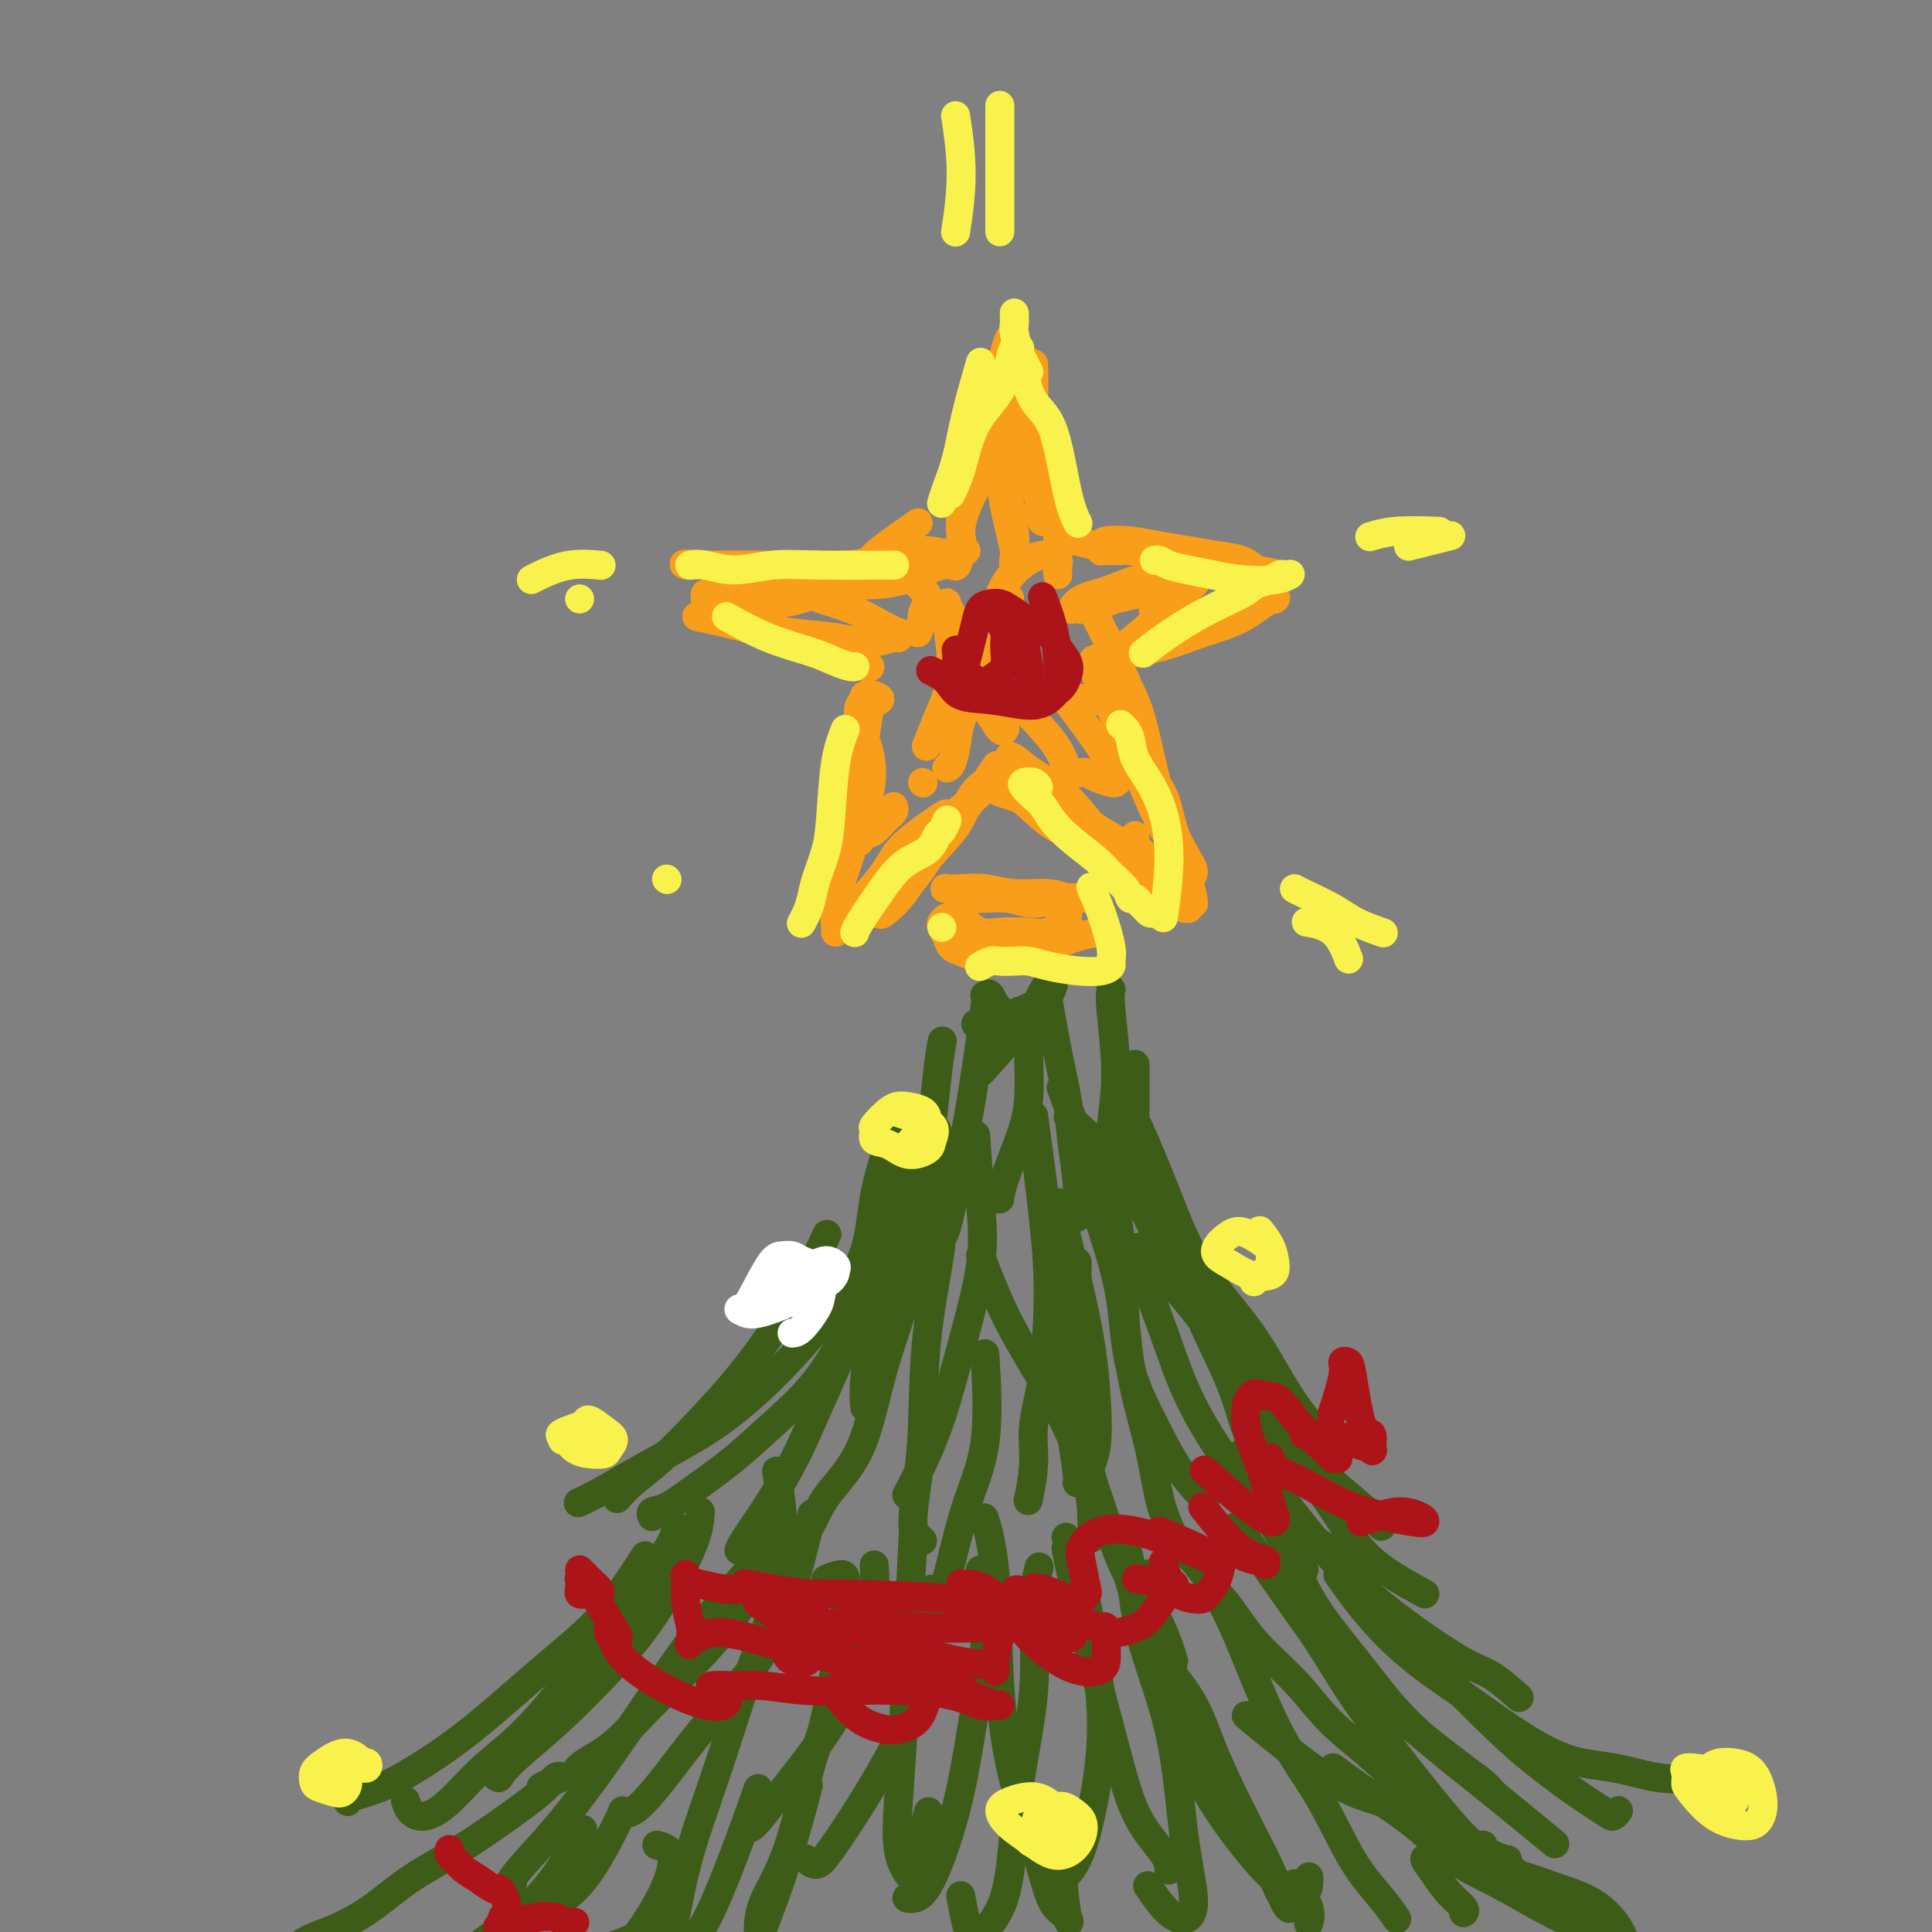 <svg viewBox='0 0 400 400' version='1.1' xmlns='http://www.w3.org/2000/svg' xmlns:xlink='http://www.w3.org/1999/xlink'><rect x="0" y="0" width="400" height="400" fill="#808080" stroke="none"/><g fill='none' stroke='rgb(61,92,24)' stroke-width='6' stroke-linecap='round' stroke-linejoin='round'><path d='M312,385c-0.003,-0.000 -0.006,-0.000 0,0c0.006,0.000 0.020,0.001 0,0c-0.020,-0.001 -0.076,-0.003 0,0c0.076,0.003 0.284,0.010 0,0c-0.284,-0.010 -1.058,-0.039 -5,-2c-3.942,-1.961 -11.051,-5.854 -16,-8c-4.949,-2.146 -7.739,-2.544 -11,-4c-3.261,-1.456 -6.993,-3.969 -11,-7c-4.007,-3.031 -8.288,-6.580 -10,-8c-1.712,-1.420 -0.856,-0.710 0,0'/><path d='M293,372c0.932,0.859 1.865,1.717 0,0c-1.865,-1.717 -6.526,-6.011 -10,-9c-3.474,-2.989 -5.761,-4.675 -8,-7c-2.239,-2.325 -4.429,-5.289 -7,-8c-2.571,-2.711 -5.524,-5.170 -8,-8c-2.476,-2.830 -4.474,-6.031 -6,-8c-1.526,-1.969 -2.579,-2.705 -3,-3c-0.421,-0.295 -0.211,-0.147 0,0'/><path d='M309,371c0.165,0.181 0.329,0.363 0,0c-0.329,-0.363 -1.152,-1.269 -2,-2c-0.848,-0.731 -1.722,-1.287 -4,-3c-2.278,-1.713 -5.960,-4.583 -9,-7c-3.040,-2.417 -5.439,-4.383 -8,-7c-2.561,-2.617 -5.284,-5.887 -8,-9c-2.716,-3.113 -5.423,-6.069 -8,-9c-2.577,-2.931 -5.022,-5.837 -6,-7c-0.978,-1.163 -0.489,-0.581 0,0'/><path d='M321,381c-0.019,-0.016 -0.039,-0.032 0,0c0.039,0.032 0.136,0.112 0,0c-0.136,-0.112 -0.504,-0.416 0,0c0.504,0.416 1.882,1.551 0,0c-1.882,-1.551 -7.024,-5.789 -11,-9c-3.976,-3.211 -6.787,-5.395 -10,-8c-3.213,-2.605 -6.828,-5.632 -10,-9c-3.172,-3.368 -5.901,-7.076 -9,-11c-3.099,-3.924 -6.568,-8.064 -9,-12c-2.432,-3.936 -3.829,-7.668 -5,-11c-1.171,-3.332 -2.118,-6.264 -3,-9c-0.882,-2.736 -1.699,-5.275 -2,-7c-0.301,-1.725 -0.086,-2.636 0,-3c0.086,-0.364 0.043,-0.182 0,0'/><path d='M314,351c0.460,0.410 0.920,0.820 0,0c-0.920,-0.820 -3.220,-2.869 -5,-4c-1.780,-1.131 -3.041,-1.343 -6,-3c-2.959,-1.657 -7.617,-4.760 -12,-8c-4.383,-3.240 -8.492,-6.617 -12,-10c-3.508,-3.383 -6.414,-6.773 -9,-10c-2.586,-3.227 -4.850,-6.292 -7,-9c-2.150,-2.708 -4.186,-5.059 -5,-6c-0.814,-0.941 -0.407,-0.470 0,0'/><path d='M295,330c-4.369,-2.379 -8.738,-4.758 -12,-8c-3.262,-3.242 -5.416,-7.348 -8,-11c-2.584,-3.652 -5.596,-6.849 -8,-10c-2.404,-3.151 -4.199,-6.256 -6,-9c-1.801,-2.744 -3.606,-5.127 -5,-8c-1.394,-2.873 -2.375,-6.235 -3,-8c-0.625,-1.765 -0.893,-1.933 -1,-2c-0.107,-0.067 -0.054,-0.034 0,0'/><path d='M286,316c-0.627,-0.819 -1.253,-1.637 -4,-4c-2.747,-2.363 -7.614,-6.270 -11,-10c-3.386,-3.730 -5.292,-7.282 -8,-11c-2.708,-3.718 -6.218,-7.603 -9,-11c-2.782,-3.397 -4.837,-6.308 -7,-9c-2.163,-2.692 -4.436,-5.165 -6,-7c-1.564,-1.835 -2.421,-3.033 -3,-4c-0.579,-0.967 -0.880,-1.705 -1,-2c-0.120,-0.295 -0.060,-0.148 0,0'/><path d='M247,261c0.284,0.900 0.569,1.801 1,3c0.431,1.199 1.010,2.698 2,5c0.990,2.302 2.391,5.408 4,8c1.609,2.592 3.427,4.670 5,7c1.573,2.330 2.903,4.910 5,7c2.097,2.090 4.962,3.689 7,5c2.038,1.311 3.250,2.334 4,3c0.750,0.666 1.037,0.974 1,1c-0.037,0.026 -0.400,-0.229 -2,-2c-1.600,-1.771 -4.437,-5.058 -7,-9c-2.563,-3.942 -4.852,-8.539 -8,-13c-3.148,-4.461 -7.156,-8.787 -10,-13c-2.844,-4.213 -4.525,-8.315 -6,-12c-1.475,-3.685 -2.743,-6.954 -4,-10c-1.257,-3.046 -2.502,-5.870 -3,-7c-0.498,-1.130 -0.249,-0.565 0,0'/><path d='M231,251c0.349,1.492 0.698,2.985 1,7c0.302,4.015 0.557,10.553 1,16c0.443,5.447 1.075,9.803 2,14c0.925,4.197 2.143,8.235 3,12c0.857,3.765 1.354,7.258 2,10c0.646,2.742 1.441,4.735 2,6c0.559,1.265 0.881,1.802 1,2c0.119,0.198 0.034,0.057 0,0c-0.034,-0.057 -0.017,-0.028 0,0'/><path d='M219,249c2.317,8.995 4.635,17.990 6,25c1.365,7.010 1.778,12.033 2,16c0.222,3.967 0.252,6.876 0,9c-0.252,2.124 -0.786,3.464 -1,4c-0.214,0.536 -0.107,0.268 0,0'/><path d='M214,235c0.719,5.926 1.437,11.852 2,17c0.563,5.148 0.970,9.517 1,15c0.030,5.483 -0.318,12.080 -1,17c-0.682,4.920 -1.698,8.164 -2,11c-0.302,2.836 0.111,5.263 0,8c-0.111,2.737 -0.746,5.782 -1,7c-0.254,1.218 -0.127,0.609 0,0'/><path d='M202,235c0.327,4.865 0.654,9.730 1,14c0.346,4.270 0.712,7.943 0,13c-0.712,5.057 -2.503,11.496 -4,17c-1.497,5.504 -2.700,10.073 -4,14c-1.300,3.927 -2.696,7.211 -4,10c-1.304,2.789 -2.515,5.083 -3,6c-0.485,0.917 -0.242,0.459 0,0'/><path d='M192,237c-0.050,-0.739 -0.099,-1.478 0,0c0.099,1.478 0.347,5.172 0,10c-0.347,4.828 -1.288,10.789 -3,17c-1.712,6.211 -4.196,12.673 -6,19c-1.804,6.327 -2.928,12.518 -5,17c-2.072,4.482 -5.091,7.253 -7,10c-1.909,2.747 -2.708,5.468 -4,7c-1.292,1.532 -3.079,1.874 -4,2c-0.921,0.126 -0.978,0.036 -1,0c-0.022,-0.036 -0.011,-0.018 0,0'/><path d='M185,236c-0.013,0.442 -0.025,0.884 0,0c0.025,-0.884 0.089,-3.093 0,0c-0.089,3.093 -0.331,11.487 -1,17c-0.669,5.513 -1.766,8.143 -4,13c-2.234,4.857 -5.606,11.939 -9,17c-3.394,5.061 -6.812,8.101 -10,11c-3.188,2.899 -6.147,5.656 -9,8c-2.853,2.344 -5.602,4.274 -8,6c-2.398,1.726 -4.447,3.246 -6,4c-1.553,0.754 -2.610,0.741 -3,1c-0.390,0.259 -0.111,0.788 0,1c0.111,0.212 0.056,0.106 0,0'/><path d='M183,240c0.198,-0.641 0.397,-1.282 0,0c-0.397,1.282 -1.389,4.487 -2,8c-0.611,3.513 -0.842,7.334 -2,11c-1.158,3.666 -3.245,7.176 -6,11c-2.755,3.824 -6.179,7.962 -10,12c-3.821,4.038 -8.040,7.975 -12,11c-3.960,3.025 -7.660,5.136 -11,7c-3.340,1.864 -6.320,3.480 -9,5c-2.680,1.520 -5.058,2.943 -7,4c-1.942,1.057 -3.446,1.746 -4,2c-0.554,0.254 -0.158,0.073 0,0c0.158,-0.073 0.079,-0.036 0,0'/><path d='M171,256c0.179,-0.389 0.358,-0.778 0,0c-0.358,0.778 -1.252,2.724 -3,6c-1.748,3.276 -4.351,7.881 -7,12c-2.649,4.119 -5.344,7.752 -8,11c-2.656,3.248 -5.272,6.111 -8,9c-2.728,2.889 -5.566,5.805 -8,8c-2.434,2.195 -4.463,3.668 -6,5c-1.537,1.332 -2.582,2.523 -3,3c-0.418,0.477 -0.209,0.238 0,0'/><path d='M185,243c0.417,-1.435 0.834,-2.871 0,0c-0.834,2.871 -2.918,10.048 -4,15c-1.082,4.952 -1.162,7.680 -3,13c-1.838,5.320 -5.435,13.233 -8,19c-2.565,5.767 -4.099,9.388 -6,13c-1.901,3.612 -4.169,7.216 -6,10c-1.831,2.784 -3.224,4.750 -4,6c-0.776,1.250 -0.936,1.786 -1,2c-0.064,0.214 -0.032,0.107 0,0'/><path d='M194,234c0.338,1.731 0.677,3.463 1,7c0.323,3.537 0.632,8.880 0,15c-0.632,6.120 -2.205,13.016 -3,20c-0.795,6.984 -0.812,14.057 -1,19c-0.188,4.943 -0.548,7.755 -1,11c-0.452,3.245 -0.998,6.921 -1,9c-0.002,2.079 0.538,2.560 1,3c0.462,0.440 0.846,0.840 1,1c0.154,0.160 0.077,0.080 0,0'/><path d='M214,231c0.673,4.929 1.346,9.859 2,15c0.654,5.141 1.289,10.494 2,16c0.711,5.506 1.497,11.164 2,16c0.503,4.836 0.723,8.851 1,12c0.277,3.149 0.610,5.432 1,8c0.390,2.568 0.836,5.422 1,7c0.164,1.578 0.047,1.879 0,2c-0.047,0.121 -0.023,0.060 0,0'/><path d='M220,226c-0.267,-0.717 -0.534,-1.434 0,0c0.534,1.434 1.870,5.018 3,9c1.130,3.982 2.055,8.361 3,12c0.945,3.639 1.909,6.536 3,10c1.091,3.464 2.307,7.493 3,12c0.693,4.507 0.862,9.492 2,14c1.138,4.508 3.243,8.538 5,12c1.757,3.462 3.165,6.355 5,9c1.835,2.645 4.096,5.041 5,6c0.904,0.959 0.452,0.479 0,0'/><path d='M222,232c-0.740,-0.647 -1.480,-1.293 0,0c1.480,1.293 5.180,4.526 8,8c2.820,3.474 4.762,7.188 7,11c2.238,3.812 4.774,7.721 7,12c2.226,4.279 4.141,8.930 6,13c1.859,4.070 3.661,7.561 5,11c1.339,3.439 2.213,6.826 3,9c0.787,2.174 1.486,3.134 2,4c0.514,0.866 0.844,1.637 1,2c0.156,0.363 0.136,0.316 0,0c-0.136,-0.316 -0.390,-0.902 -1,-3c-0.610,-2.098 -1.575,-5.708 -3,-9c-1.425,-3.292 -3.310,-6.266 -5,-10c-1.690,-3.734 -3.185,-8.228 -5,-12c-1.815,-3.772 -3.950,-6.824 -6,-10c-2.050,-3.176 -4.013,-6.477 -5,-10c-0.987,-3.523 -0.996,-7.267 -1,-10c-0.004,-2.733 -0.001,-4.454 0,-6c0.001,-1.546 0.000,-2.916 0,-5c-0.000,-2.084 -0.000,-4.881 0,-6c0.000,-1.119 0.000,-0.559 0,0'/><path d='M230,205c0.037,-0.134 0.075,-0.267 0,0c-0.075,0.267 -0.261,0.935 0,4c0.261,3.065 0.971,8.529 1,13c0.029,4.471 -0.621,7.951 -1,12c-0.379,4.049 -0.487,8.667 0,13c0.487,4.333 1.568,8.381 2,10c0.432,1.619 0.216,0.810 0,0'/><path d='M217,207c0.046,0.268 0.092,0.537 0,0c-0.092,-0.537 -0.322,-1.878 0,0c0.322,1.878 1.197,6.976 2,11c0.803,4.024 1.536,6.973 2,10c0.464,3.027 0.660,6.132 1,9c0.340,2.868 0.823,5.501 1,8c0.177,2.499 0.048,4.865 0,6c-0.048,1.135 -0.014,1.039 0,1c0.014,-0.039 0.007,-0.019 0,0'/><path d='M214,209c0.124,-0.373 0.247,-0.747 0,0c-0.247,0.747 -0.865,2.614 -1,6c-0.135,3.386 0.213,8.291 0,12c-0.213,3.709 -0.985,6.223 -2,9c-1.015,2.777 -2.272,5.816 -3,8c-0.728,2.184 -0.927,3.511 -1,4c-0.073,0.489 -0.021,0.140 0,0c0.021,-0.140 0.010,-0.070 0,0'/><path d='M204,208c0.178,-1.292 0.357,-2.585 0,0c-0.357,2.585 -1.248,9.046 -2,14c-0.752,4.954 -1.364,8.399 -2,12c-0.636,3.601 -1.295,7.357 -2,11c-0.705,3.643 -1.457,7.172 -2,9c-0.543,1.828 -0.877,1.954 -1,2c-0.123,0.046 -0.035,0.013 0,0c0.035,-0.013 0.018,-0.007 0,0'/><path d='M195,216c0.078,-0.420 0.155,-0.839 0,0c-0.155,0.839 -0.543,2.938 -1,7c-0.457,4.062 -0.984,10.087 -2,15c-1.016,4.913 -2.521,8.714 -4,13c-1.479,4.286 -2.933,9.056 -4,13c-1.067,3.944 -1.749,7.062 -2,9c-0.251,1.938 -0.072,2.697 0,3c0.072,0.303 0.036,0.152 0,0'/><path d='M187,238c-0.415,2.029 -0.829,4.057 -1,8c-0.171,3.943 -0.098,9.800 -1,15c-0.902,5.200 -2.778,9.744 -4,14c-1.222,4.256 -1.791,8.223 -2,11c-0.209,2.777 -0.060,4.365 0,5c0.060,0.635 0.030,0.318 0,0'/><path d='M223,262c-0.001,0.214 -0.003,0.429 0,0c0.003,-0.429 0.009,-1.501 0,0c-0.009,1.501 -0.035,5.576 0,12c0.035,6.424 0.131,15.198 1,22c0.869,6.802 2.510,11.633 4,16c1.490,4.367 2.830,8.270 4,11c1.170,2.730 2.169,4.289 3,5c0.831,0.711 1.493,0.576 2,0c0.507,-0.576 0.859,-1.593 1,-2c0.141,-0.407 0.070,-0.203 0,0'/><path d='M235,260c-0.572,-1.499 -1.144,-2.998 0,0c1.144,2.998 4.002,10.495 6,16c1.998,5.505 3.134,9.020 5,13c1.866,3.980 4.461,8.425 7,12c2.539,3.575 5.020,6.278 7,9c1.980,2.722 3.459,5.461 5,8c1.541,2.539 3.146,4.876 4,6c0.854,1.124 0.958,1.035 1,1c0.042,-0.035 0.021,-0.018 0,0'/><path d='M203,260c1.826,4.716 3.652,9.432 6,14c2.348,4.568 5.218,8.986 8,14c2.782,5.014 5.478,10.622 7,15c1.522,4.378 1.871,7.525 2,10c0.129,2.475 0.037,4.279 0,5c-0.037,0.721 -0.018,0.361 0,0'/><path d='M204,282c-0.095,-1.490 -0.190,-2.979 0,0c0.190,2.979 0.664,10.427 0,16c-0.664,5.573 -2.465,9.269 -4,14c-1.535,4.731 -2.803,10.495 -4,15c-1.197,4.505 -2.322,7.751 -3,10c-0.678,2.249 -0.908,3.500 -1,4c-0.092,0.500 -0.046,0.250 0,0'/><path d='M238,341c-0.792,-0.882 -1.583,-1.764 0,0c1.583,1.764 5.541,6.175 8,10c2.459,3.825 3.420,7.065 5,11c1.580,3.935 3.778,8.567 6,13c2.222,4.433 4.469,8.668 6,12c1.531,3.332 2.347,5.760 3,7c0.653,1.240 1.144,1.291 1,1c-0.144,-0.291 -0.923,-0.925 -2,-3c-1.077,-2.075 -2.450,-5.593 -3,-7c-0.550,-1.407 -0.275,-0.704 0,0'/><path d='M243,344c-0.626,-2.116 -1.251,-4.232 -3,-8c-1.749,-3.768 -4.620,-9.188 -6,-12c-1.380,-2.812 -1.268,-3.017 -1,-3c0.268,0.017 0.692,0.254 1,3c0.308,2.746 0.498,8.001 2,14c1.502,5.999 4.314,12.743 6,20c1.686,7.257 2.244,15.026 3,21c0.756,5.974 1.708,10.153 2,13c0.292,2.847 -0.076,4.361 -1,5c-0.924,0.639 -2.403,0.403 -4,-1c-1.597,-1.403 -3.314,-3.972 -4,-5c-0.686,-1.028 -0.343,-0.514 0,0'/><path d='M221,319c-0.260,-0.636 -0.520,-1.273 0,0c0.520,1.273 1.819,4.455 3,9c1.181,4.545 2.243,10.454 3,16c0.757,5.546 1.208,10.730 1,16c-0.208,5.270 -1.075,10.628 -2,15c-0.925,4.372 -1.908,7.760 -3,10c-1.092,2.240 -2.294,3.334 -3,4c-0.706,0.666 -0.916,0.905 -1,1c-0.084,0.095 -0.042,0.048 0,0'/><path d='M215,325c0.134,-0.518 0.269,-1.036 0,0c-0.269,1.036 -0.941,3.627 -1,8c-0.059,4.373 0.497,10.530 0,17c-0.497,6.470 -2.045,13.254 -3,20c-0.955,6.746 -1.317,13.453 -2,18c-0.683,4.547 -1.686,6.934 -3,9c-1.314,2.066 -2.940,3.812 -4,4c-1.060,0.188 -1.555,-1.180 -2,-3c-0.445,-1.820 -0.842,-4.091 -1,-5c-0.158,-0.909 -0.079,-0.454 0,0'/><path d='M203,325c0.584,4.750 1.167,9.501 1,14c-0.167,4.499 -1.086,8.747 -2,14c-0.914,5.253 -1.825,11.513 -3,17c-1.175,5.487 -2.614,10.203 -4,14c-1.386,3.797 -2.719,6.676 -4,8c-1.281,1.324 -2.509,1.093 -3,1c-0.491,-0.093 -0.246,-0.046 0,0'/><path d='M193,329c0.233,1.121 0.467,2.243 0,6c-0.467,3.757 -1.633,10.150 -3,15c-1.367,4.850 -2.934,8.157 -5,12c-2.066,3.843 -4.631,8.220 -7,12c-2.369,3.780 -4.542,6.962 -6,9c-1.458,2.038 -2.200,2.933 -3,3c-0.800,0.067 -1.657,-0.695 -2,-1c-0.343,-0.305 -0.171,-0.152 0,0'/><path d='M181,324c0.150,2.622 0.299,5.245 0,8c-0.299,2.755 -1.047,5.643 -2,9c-0.953,3.357 -2.112,7.183 -4,11c-1.888,3.817 -4.506,7.625 -7,11c-2.494,3.375 -4.864,6.317 -7,9c-2.136,2.683 -4.037,5.107 -5,6c-0.963,0.893 -0.990,0.255 -1,0c-0.010,-0.255 -0.005,-0.128 0,0'/><path d='M168,314c0.132,-0.537 0.263,-1.074 0,0c-0.263,1.074 -0.922,3.759 -2,8c-1.078,4.241 -2.575,10.037 -5,15c-2.425,4.963 -5.778,9.091 -9,13c-3.222,3.909 -6.314,7.597 -9,11c-2.686,3.403 -4.967,6.520 -7,9c-2.033,2.480 -3.816,4.321 -5,5c-1.184,0.679 -1.767,0.194 -2,0c-0.233,-0.194 -0.117,-0.097 0,0'/><path d='M160,313c-0.703,2.652 -1.407,5.304 -2,8c-0.593,2.696 -1.076,5.436 -3,9c-1.924,3.564 -5.290,7.954 -9,12c-3.710,4.046 -7.765,7.750 -11,11c-3.235,3.250 -5.651,6.048 -8,8c-2.349,1.952 -4.630,3.059 -6,4c-1.370,0.941 -1.831,1.715 -2,2c-0.169,0.285 -0.048,0.081 0,0c0.048,-0.081 0.024,-0.041 0,0'/><path d='M145,313c-0.146,2.061 -0.293,4.123 -2,8c-1.707,3.877 -4.976,9.571 -8,14c-3.024,4.429 -5.804,7.595 -9,11c-3.196,3.405 -6.810,7.050 -10,10c-3.190,2.950 -5.958,5.203 -8,7c-2.042,1.797 -3.359,3.136 -4,4c-0.641,0.864 -0.605,1.252 -1,1c-0.395,-0.252 -1.222,-1.145 -1,-2c0.222,-0.855 1.492,-1.673 2,-2c0.508,-0.327 0.254,-0.164 0,0'/><path d='M140,316c-0.170,1.170 -0.339,2.340 -2,5c-1.661,2.660 -4.813,6.809 -8,11c-3.187,4.191 -6.407,8.423 -10,13c-3.593,4.577 -7.558,9.498 -11,13c-3.442,3.502 -6.362,5.586 -9,8c-2.638,2.414 -4.994,5.158 -7,7c-2.006,1.842 -3.661,2.782 -5,3c-1.339,0.218 -2.360,-0.288 -3,-1c-0.640,-0.712 -0.897,-1.632 -1,-2c-0.103,-0.368 -0.051,-0.184 0,0'/><path d='M133,323c-0.170,0.267 -0.341,0.533 0,0c0.341,-0.533 1.193,-1.866 0,0c-1.193,1.866 -4.431,6.930 -8,11c-3.569,4.070 -7.468,7.146 -12,11c-4.532,3.854 -9.698,8.486 -14,12c-4.302,3.514 -7.741,5.908 -11,8c-3.259,2.092 -6.337,3.880 -9,5c-2.663,1.120 -4.909,1.571 -6,2c-1.091,0.429 -1.026,0.837 -1,1c0.026,0.163 0.013,0.082 0,0'/><path d='M156,324c-0.019,0.021 -0.037,0.041 0,0c0.037,-0.041 0.130,-0.145 0,0c-0.130,0.145 -0.482,0.537 0,0c0.482,-0.537 1.797,-2.004 0,0c-1.797,2.004 -6.705,7.481 -11,13c-4.295,5.519 -7.975,11.082 -12,17c-4.025,5.918 -8.395,12.191 -12,17c-3.605,4.809 -6.444,8.153 -9,11c-2.556,2.847 -4.830,5.196 -6,7c-1.170,1.804 -1.238,3.063 -1,3c0.238,-0.063 0.782,-1.446 1,-2c0.218,-0.554 0.109,-0.277 0,0'/><path d='M161,306c0.067,0.421 0.134,0.841 0,0c-0.134,-0.841 -0.469,-2.944 0,0c0.469,2.944 1.741,10.936 1,18c-0.741,7.064 -3.496,13.202 -6,20c-2.504,6.798 -4.758,14.257 -7,21c-2.242,6.743 -4.471,12.772 -6,18c-1.529,5.228 -2.358,9.656 -3,13c-0.642,3.344 -1.099,5.603 -1,7c0.099,1.397 0.753,1.932 1,2c0.247,0.068 0.087,-0.332 1,-1c0.913,-0.668 2.900,-1.603 6,-8c3.100,-6.397 7.314,-18.256 9,-23c1.686,-4.744 0.843,-2.372 0,0'/><path d='M171,327c1.050,-0.452 2.099,-0.904 3,-1c0.901,-0.096 1.653,0.163 1,6c-0.653,5.837 -2.711,17.253 -4,23c-1.289,5.747 -1.809,5.826 -3,10c-1.191,4.174 -3.051,12.442 -5,18c-1.949,5.558 -3.985,8.407 -5,11c-1.015,2.593 -1.007,4.931 -1,6c0.007,1.069 0.013,0.869 0,1c-0.013,0.131 -0.045,0.592 1,-2c1.045,-2.592 3.166,-8.236 5,-14c1.834,-5.764 3.381,-11.647 4,-14c0.619,-2.353 0.309,-1.177 0,0'/><path d='M189,319c0.090,-1.791 0.180,-3.583 0,0c-0.180,3.583 -0.630,12.540 -1,20c-0.370,7.460 -0.660,13.423 -1,19c-0.340,5.577 -0.730,10.769 -1,15c-0.270,4.231 -0.419,7.500 0,10c0.419,2.500 1.405,4.231 2,5c0.595,0.769 0.799,0.577 1,0c0.201,-0.577 0.400,-1.540 1,-4c0.600,-2.460 1.600,-6.417 2,-8c0.400,-1.583 0.200,-0.791 0,0'/><path d='M204,315c-0.211,-0.680 -0.422,-1.361 0,0c0.422,1.361 1.477,4.763 2,11c0.523,6.237 0.515,15.309 1,23c0.485,7.691 1.462,14.002 3,20c1.538,5.998 3.638,11.683 5,16c1.362,4.317 1.987,7.267 3,9c1.013,1.733 2.416,2.248 3,3c0.584,0.752 0.350,1.741 0,0c-0.350,-1.741 -0.814,-6.212 -1,-8c-0.186,-1.788 -0.093,-0.894 0,0'/><path d='M221,322c-0.245,-1.232 -0.490,-2.464 0,0c0.490,2.464 1.715,8.623 3,14c1.285,5.377 2.632,9.970 4,15c1.368,5.030 2.759,10.497 4,15c1.241,4.503 2.333,8.044 4,11c1.667,2.956 3.911,5.328 5,7c1.089,1.672 1.024,2.644 1,3c-0.024,0.356 -0.006,0.096 0,0c0.006,-0.096 0.002,-0.027 0,0c-0.002,0.027 -0.001,0.014 0,0'/><path d='M231,318c2.437,8.029 4.873,16.059 7,23c2.127,6.941 3.943,12.795 6,18c2.057,5.205 4.355,9.762 7,14c2.645,4.238 5.637,8.158 8,11c2.363,2.842 4.097,4.607 6,6c1.903,1.393 3.974,2.413 5,2c1.026,-0.413 1.007,-2.261 1,-3c-0.007,-0.739 -0.004,-0.370 0,0'/><path d='M242,319c-0.380,-0.203 -0.761,-0.406 0,0c0.761,0.406 2.662,1.422 5,4c2.338,2.578 5.111,6.720 8,13c2.889,6.280 5.892,14.699 9,21c3.108,6.301 6.321,10.483 9,15c2.679,4.517 4.823,9.368 7,13c2.177,3.632 4.388,6.046 6,8c1.612,1.954 2.626,3.449 3,4c0.374,0.551 0.107,0.157 0,0c-0.107,-0.157 -0.053,-0.079 0,0'/><path d='M257,317c-0.061,-0.089 -0.122,-0.178 0,0c0.122,0.178 0.428,0.624 0,0c-0.428,-0.624 -1.590,-2.318 0,0c1.590,2.318 5.931,8.648 9,13c3.069,4.352 4.864,6.727 7,10c2.136,3.273 4.611,7.445 7,11c2.389,3.555 4.693,6.494 9,12c4.307,5.506 10.618,13.579 14,17c3.382,3.421 3.833,2.190 4,2c0.167,-0.190 0.048,0.660 0,1c-0.048,0.340 -0.024,0.170 0,0'/><path d='M262,312c0.033,0.039 0.066,0.078 0,0c-0.066,-0.078 -0.232,-0.273 0,0c0.232,0.273 0.860,1.016 4,3c3.140,1.984 8.791,5.211 12,8c3.209,2.789 3.977,5.141 7,9c3.023,3.859 8.302,9.226 13,14c4.698,4.774 8.817,8.954 12,12c3.183,3.046 5.431,4.956 8,7c2.569,2.044 5.459,4.222 8,6c2.541,1.778 4.733,3.157 6,4c1.267,0.843 1.610,1.150 2,1c0.390,-0.150 0.826,-0.757 1,-1c0.174,-0.243 0.087,-0.121 0,0'/><path d='M277,326c1.788,2.560 3.577,5.120 6,8c2.423,2.880 5.481,6.080 9,9c3.519,2.920 7.500,5.560 11,8c3.500,2.440 6.520,4.679 10,7c3.480,2.321 7.418,4.723 11,6c3.582,1.277 6.806,1.428 10,2c3.194,0.572 6.359,1.565 9,2c2.641,0.435 4.760,0.313 6,0c1.240,-0.313 1.603,-0.815 2,-1c0.397,-0.185 0.828,-0.053 1,0c0.172,0.053 0.086,0.026 0,0'/><path d='M276,366c2.011,1.501 4.023,3.003 7,5c2.977,1.997 6.920,4.491 10,7c3.080,2.509 5.298,5.033 8,7c2.702,1.967 5.888,3.378 9,5c3.112,1.622 6.149,3.455 9,5c2.851,1.545 5.517,2.803 8,4c2.483,1.197 4.784,2.335 6,3c1.216,0.665 1.347,0.859 2,1c0.653,0.141 1.830,0.230 2,0c0.170,-0.230 -0.666,-0.780 -1,-1c-0.334,-0.220 -0.167,-0.110 0,0'/><path d='M305,382c0.260,-0.143 0.520,-0.286 1,0c0.480,0.286 1.181,1.000 4,3c2.819,2.000 7.757,5.286 10,7c2.243,1.714 1.792,1.858 3,3c1.208,1.142 4.076,3.283 6,5c1.924,1.717 2.904,3.010 4,4c1.096,0.990 2.308,1.678 3,2c0.692,0.322 0.863,0.277 1,0c0.137,-0.277 0.239,-0.788 0,-2c-0.239,-1.212 -0.818,-3.127 -2,-5c-1.182,-1.873 -2.966,-3.703 -5,-5c-2.034,-1.297 -4.318,-2.059 -7,-3c-2.682,-0.941 -5.760,-2.061 -9,-3c-3.240,-0.939 -6.640,-1.697 -8,-2c-1.360,-0.303 -0.680,-0.152 0,0'/><path d='M296,385c-0.582,-0.241 -1.165,-0.481 -1,0c0.165,0.481 1.077,1.684 2,3c0.923,1.316 1.856,2.744 3,4c1.144,1.256 2.500,2.338 3,3c0.500,0.662 0.143,0.903 0,1c-0.143,0.097 -0.071,0.048 0,0'/><path d='M268,390c1.267,1.778 2.533,3.556 3,5c0.467,1.444 0.133,2.556 0,3c-0.133,0.444 -0.067,0.222 0,0'/><path d='M120,380c0.565,-1.075 1.130,-2.149 0,0c-1.130,2.149 -3.957,7.523 -8,12c-4.043,4.477 -9.304,8.058 -12,10c-2.696,1.942 -2.828,2.243 -5,3c-2.172,0.757 -6.386,1.968 -9,3c-2.614,1.032 -3.628,1.885 -5,2c-1.372,0.115 -3.100,-0.507 -4,-1c-0.900,-0.493 -0.971,-0.855 -1,-1c-0.029,-0.145 -0.014,-0.072 0,0'/><path d='M112,370c0.599,-0.323 1.199,-0.647 2,-1c0.801,-0.353 1.804,-0.736 2,-1c0.196,-0.264 -0.416,-0.411 -1,0c-0.584,0.411 -1.140,1.379 -3,3c-1.860,1.621 -5.024,3.894 -8,6c-2.976,2.106 -5.763,4.045 -9,6c-3.237,1.955 -6.924,3.925 -10,6c-3.076,2.075 -5.543,4.255 -8,6c-2.457,1.745 -4.906,3.055 -7,4c-2.094,0.945 -3.833,1.524 -5,2c-1.167,0.476 -1.762,0.850 -2,1c-0.238,0.150 -0.119,0.075 0,0'/><path d='M128,377c0.042,-0.085 0.084,-0.170 0,0c-0.084,0.170 -0.294,0.596 0,0c0.294,-0.596 1.091,-2.215 0,0c-1.091,2.215 -4.072,8.264 -7,12c-2.928,3.736 -5.804,5.158 -9,7c-3.196,1.842 -6.712,4.102 -9,6c-2.288,1.898 -3.347,3.434 -4,4c-0.653,0.566 -0.901,0.162 -1,0c-0.099,-0.162 -0.050,-0.081 0,0'/><path d='M136,382c1.277,0.377 2.553,0.754 3,2c0.447,1.246 0.064,3.362 -1,6c-1.064,2.638 -2.811,5.799 -5,9c-2.189,3.201 -4.821,6.441 -8,9c-3.179,2.559 -6.904,4.437 -10,6c-3.096,1.563 -5.562,2.811 -7,3c-1.438,0.189 -1.849,-0.680 -2,-1c-0.151,-0.320 -0.043,-0.091 0,0c0.043,0.091 0.022,0.046 0,0'/><path d='M124,404c5.415,-2.075 10.829,-4.150 13,-5c2.171,-0.850 1.098,-0.477 1,0c-0.098,0.477 0.779,1.056 1,2c0.221,0.944 -0.214,2.253 -2,4c-1.786,1.747 -4.922,3.932 -8,5c-3.078,1.068 -6.098,1.018 -8,1c-1.902,-0.018 -2.686,-0.005 -3,0c-0.314,0.005 -0.157,0.003 0,0'/><path d='M204,206c-0.091,0.065 -0.182,0.129 0,0c0.182,-0.129 0.638,-0.452 1,0c0.362,0.452 0.632,1.677 2,3c1.368,1.323 3.835,2.743 5,4c1.165,1.257 1.028,2.351 1,3c-0.028,0.649 0.052,0.853 0,1c-0.052,0.147 -0.235,0.235 0,0c0.235,-0.235 0.890,-0.795 1,-2c0.110,-1.205 -0.324,-3.056 0,-5c0.324,-1.944 1.407,-3.980 2,-5c0.593,-1.020 0.695,-1.024 1,-1c0.305,0.024 0.812,0.076 1,0c0.188,-0.076 0.058,-0.279 0,0c-0.058,0.279 -0.044,1.042 -1,2c-0.956,0.958 -2.883,2.113 -5,3c-2.117,0.887 -4.423,1.506 -6,2c-1.577,0.494 -2.425,0.864 -3,1c-0.575,0.136 -0.879,0.039 -1,0c-0.121,-0.039 -0.061,-0.019 0,0'/><path d='M214,209c-0.035,0.057 -0.070,0.115 0,0c0.070,-0.115 0.246,-0.402 0,0c-0.246,0.402 -0.912,1.493 -3,4c-2.088,2.507 -5.596,6.431 -7,8c-1.404,1.569 -0.702,0.785 0,0'/></g>
<g fill='none' stroke='rgb(173,20,25)' stroke-width='6' stroke-linecap='round' stroke-linejoin='round'><path d='M276,292c-0.017,0.050 -0.034,0.101 0,0c0.034,-0.101 0.117,-0.353 0,0c-0.117,0.353 -0.436,1.312 0,0c0.436,-1.312 1.625,-4.893 2,-7c0.375,-2.107 -0.064,-2.739 0,-3c0.064,-0.261 0.629,-0.150 1,0c0.371,0.150 0.546,0.338 1,3c0.454,2.662 1.186,7.797 2,10c0.814,2.203 1.710,1.472 2,2c0.290,0.528 -0.028,2.313 0,3c0.028,0.687 0.400,0.275 0,0c-0.400,-0.275 -1.571,-0.413 -3,-1c-1.429,-0.587 -3.115,-1.621 -5,-2c-1.885,-0.379 -3.969,-0.102 -5,0c-1.031,0.102 -1.009,0.029 -1,0c0.009,-0.029 0.004,-0.015 0,0'/><path d='M282,315c-0.218,0.077 -0.436,0.153 0,0c0.436,-0.153 1.527,-0.537 3,-1c1.473,-0.463 3.328,-1.007 5,-1c1.672,0.007 3.159,0.564 4,1c0.841,0.436 1.034,0.752 1,1c-0.034,0.248 -0.296,0.427 -3,0c-2.704,-0.427 -7.849,-1.460 -12,-3c-4.151,-1.540 -7.309,-3.588 -10,-5c-2.691,-1.412 -4.917,-2.188 -6,-3c-1.083,-0.812 -1.024,-1.661 -1,-2c0.024,-0.339 0.012,-0.170 0,0'/><path d='M277,302c-0.426,0.009 -0.851,0.018 -1,0c-0.149,-0.018 -0.021,-0.061 -1,-1c-0.979,-0.939 -3.063,-2.772 -5,-5c-1.937,-2.228 -3.725,-4.850 -5,-6c-1.275,-1.150 -2.038,-0.828 -3,-1c-0.962,-0.172 -2.125,-0.839 -3,0c-0.875,0.839 -1.464,3.184 -1,6c0.464,2.816 1.979,6.105 3,9c1.021,2.895 1.547,5.398 2,7c0.453,1.602 0.831,2.302 1,3c0.169,0.698 0.128,1.393 -1,1c-1.128,-0.393 -3.342,-1.875 -6,-4c-2.658,-2.125 -5.759,-4.893 -7,-6c-1.241,-1.107 -0.620,-0.554 0,0'/><path d='M249,312c2.420,3.080 4.840,6.161 7,8c2.160,1.839 4.061,2.437 5,3c0.939,0.563 0.918,1.090 1,1c0.082,-0.090 0.268,-0.798 0,-1c-0.268,-0.202 -0.989,0.100 -2,0c-1.011,-0.100 -2.313,-0.603 -3,-1c-0.687,-0.397 -0.758,-0.688 -1,-1c-0.242,-0.312 -0.655,-0.646 -1,-1c-0.345,-0.354 -0.621,-0.729 -1,-1c-0.379,-0.271 -0.861,-0.437 -1,0c-0.139,0.437 0.064,1.477 0,3c-0.064,1.523 -0.394,3.530 -1,5c-0.606,1.470 -1.486,2.404 -2,3c-0.514,0.596 -0.660,0.856 -1,1c-0.340,0.144 -0.875,0.173 -2,0c-1.125,-0.173 -2.841,-0.546 -4,-2c-1.159,-1.454 -1.760,-3.987 -2,-5c-0.240,-1.013 -0.120,-0.507 0,0'/><path d='M240,317c3.461,1.459 6.923,2.918 9,4c2.077,1.082 2.771,1.785 3,2c0.229,0.215 -0.006,-0.060 0,0c0.006,0.060 0.253,0.455 -1,0c-1.253,-0.455 -4.007,-1.762 -7,-3c-2.993,-1.238 -6.224,-2.409 -9,-3c-2.776,-0.591 -5.097,-0.604 -7,0c-1.903,0.604 -3.387,1.825 -4,3c-0.613,1.175 -0.353,2.303 0,4c0.353,1.697 0.799,3.964 1,5c0.201,1.036 0.155,0.843 0,1c-0.155,0.157 -0.420,0.666 -1,1c-0.580,0.334 -1.475,0.494 -3,0c-1.525,-0.494 -3.679,-1.642 -5,-2c-1.321,-0.358 -1.810,0.076 -2,0c-0.190,-0.076 -0.080,-0.661 1,0c1.080,0.661 3.130,2.567 5,4c1.870,1.433 3.558,2.392 5,3c1.442,0.608 2.636,0.866 3,1c0.364,0.134 -0.102,0.145 0,0c0.102,-0.145 0.772,-0.444 1,0c0.228,0.444 0.014,1.633 0,3c-0.014,1.367 0.171,2.913 0,4c-0.171,1.087 -0.698,1.714 -2,2c-1.302,0.286 -3.379,0.231 -6,-1c-2.621,-1.231 -5.785,-3.639 -8,-6c-2.215,-2.361 -3.481,-4.674 -4,-6c-0.519,-1.326 -0.291,-1.665 0,-2c0.291,-0.335 0.646,-0.668 1,-1'/><path d='M210,330c-0.099,-1.498 1.153,-0.744 3,0c1.847,0.744 4.290,1.479 6,3c1.710,1.521 2.688,3.827 3,5c0.312,1.173 -0.042,1.214 -1,1c-0.958,-0.214 -2.518,-0.684 -5,-2c-2.482,-1.316 -5.884,-3.477 -8,-5c-2.116,-1.523 -2.945,-2.409 -4,-3c-1.055,-0.591 -2.335,-0.887 -3,-1c-0.665,-0.113 -0.714,-0.044 -1,0c-0.286,0.044 -0.809,0.063 -1,0c-0.191,-0.063 -0.052,-0.209 0,0c0.052,0.209 0.015,0.774 0,1c-0.015,0.226 -0.007,0.113 0,0'/><path d='M236,327c-0.648,-0.112 -1.297,-0.223 0,0c1.297,0.223 4.539,0.782 6,1c1.461,0.218 1.143,0.096 1,0c-0.143,-0.096 -0.109,-0.167 0,0c0.109,0.167 0.293,0.571 0,1c-0.293,0.429 -1.064,0.882 -2,2c-0.936,1.118 -2.038,2.900 -3,4c-0.962,1.100 -1.785,1.519 -3,2c-1.215,0.481 -2.821,1.024 -4,1c-1.179,-0.024 -1.932,-0.616 -3,-1c-1.068,-0.384 -2.450,-0.562 -4,-1c-1.550,-0.438 -3.267,-1.136 -5,-2c-1.733,-0.864 -3.484,-1.893 -5,-2c-1.516,-0.107 -2.799,0.708 -4,2c-1.201,1.292 -2.321,3.061 -3,5c-0.679,1.939 -0.916,4.048 -1,5c-0.084,0.952 -0.015,0.746 0,1c0.015,0.254 -0.023,0.966 0,1c0.023,0.034 0.107,-0.611 -1,-1c-1.107,-0.389 -3.406,-0.521 -6,-1c-2.594,-0.479 -5.484,-1.305 -8,-2c-2.516,-0.695 -4.660,-1.258 -7,-2c-2.340,-0.742 -4.877,-1.662 -6,-2c-1.123,-0.338 -0.831,-0.092 -1,0c-0.169,0.092 -0.797,0.031 -1,0c-0.203,-0.031 0.020,-0.033 0,0c-0.020,0.033 -0.284,0.102 -1,0c-0.716,-0.102 -1.885,-0.374 -3,-1c-1.115,-0.626 -2.176,-1.608 -3,-2c-0.824,-0.392 -1.412,-0.196 -2,0'/><path d='M167,335c-6.013,-1.539 -1.547,-0.886 0,1c1.547,1.886 0.173,5.004 0,6c-0.173,0.996 0.854,-0.130 1,-1c0.146,-0.870 -0.591,-1.485 -2,-3c-1.409,-1.515 -3.491,-3.930 -5,-5c-1.509,-1.070 -2.443,-0.794 -3,-1c-0.557,-0.206 -0.735,-0.892 -1,-1c-0.265,-0.108 -0.616,0.364 0,1c0.616,0.636 2.201,1.437 3,2c0.799,0.563 0.813,0.887 1,1c0.187,0.113 0.548,0.016 1,0c0.452,-0.016 0.996,0.051 1,0c0.004,-0.051 -0.533,-0.220 0,0c0.533,0.220 2.137,0.830 3,2c0.863,1.170 0.984,2.901 1,4c0.016,1.099 -0.074,1.568 0,2c0.074,0.432 0.312,0.827 0,1c-0.312,0.173 -1.173,0.122 -2,0c-0.827,-0.122 -1.619,-0.316 -2,-1c-0.381,-0.684 -0.352,-1.858 0,-3c0.352,-1.142 1.028,-2.254 4,-3c2.972,-0.746 8.240,-1.128 13,-1c4.760,0.128 9.010,0.766 13,1c3.990,0.234 7.719,0.063 10,0c2.281,-0.063 3.114,-0.017 4,0c0.886,0.017 1.825,0.005 2,0c0.175,-0.005 -0.412,-0.002 -1,0'/><path d='M208,337c5.526,-0.515 -1.157,-1.801 -4,-3c-2.843,-1.199 -1.844,-2.311 -8,-3c-6.156,-0.689 -19.468,-0.955 -25,-1c-5.532,-0.045 -3.285,0.130 -4,0c-0.715,-0.130 -4.391,-0.567 -7,-1c-2.609,-0.433 -4.152,-0.862 -5,-1c-0.848,-0.138 -1.001,0.017 -1,0c0.001,-0.017 0.156,-0.204 0,0c-0.156,0.204 -0.624,0.798 -1,1c-0.376,0.202 -0.661,0.011 -1,0c-0.339,-0.011 -0.732,0.160 -2,0c-1.268,-0.160 -3.413,-0.649 -5,-1c-1.587,-0.351 -2.618,-0.563 -3,-1c-0.382,-0.437 -0.117,-1.100 0,-1c0.117,0.100 0.085,0.962 0,2c-0.085,1.038 -0.222,2.253 0,4c0.222,1.747 0.804,4.028 1,5c0.196,0.972 0.006,0.637 0,1c-0.006,0.363 0.171,1.424 0,2c-0.171,0.576 -0.692,0.668 0,0c0.692,-0.668 2.596,-2.095 6,-2c3.404,0.095 8.309,1.714 13,3c4.691,1.286 9.167,2.239 14,3c4.833,0.761 10.021,1.328 14,2c3.979,0.672 6.747,1.448 8,2c1.253,0.552 0.991,0.879 1,1c0.009,0.121 0.288,0.034 0,0c-0.288,-0.034 -1.144,-0.017 -2,0'/><path d='M197,349c6.581,1.759 -0.968,0.656 -4,0c-3.032,-0.656 -1.549,-0.867 -1,-1c0.549,-0.133 0.162,-0.190 0,0c-0.162,0.190 -0.099,0.626 0,1c0.099,0.374 0.236,0.685 0,2c-0.236,1.315 -0.844,3.635 -2,5c-1.156,1.365 -2.860,1.775 -4,2c-1.140,0.225 -1.714,0.265 -3,0c-1.286,-0.265 -3.282,-0.836 -5,-2c-1.718,-1.164 -3.156,-2.920 -4,-4c-0.844,-1.080 -1.094,-1.485 -1,-2c0.094,-0.515 0.533,-1.139 2,-2c1.467,-0.861 3.963,-1.957 7,-2c3.037,-0.043 6.616,0.969 10,2c3.384,1.031 6.574,2.082 9,3c2.426,0.918 4.089,1.704 5,2c0.911,0.296 1.069,0.104 1,0c-0.069,-0.104 -0.366,-0.119 -1,0c-0.634,0.119 -1.604,0.373 -3,0c-1.396,-0.373 -3.219,-1.372 -6,-2c-2.781,-0.628 -6.521,-0.886 -10,-1c-3.479,-0.114 -6.698,-0.083 -10,0c-3.302,0.083 -6.689,0.218 -10,0c-3.311,-0.218 -6.547,-0.791 -9,-1c-2.453,-0.209 -4.121,-0.056 -5,0c-0.879,0.056 -0.967,0.015 -1,0c-0.033,-0.015 -0.009,-0.004 0,0c0.009,0.004 0.005,0.002 0,0'/><path d='M152,349c-8.771,-0.377 -3.699,0.681 -2,2c1.699,1.319 0.025,2.900 -4,2c-4.025,-0.900 -10.400,-4.280 -14,-7c-3.600,-2.720 -4.426,-4.779 -5,-6c-0.574,-1.221 -0.896,-1.605 -1,-2c-0.104,-0.395 0.010,-0.802 0,-1c-0.010,-0.198 -0.143,-0.187 0,0c0.143,0.187 0.563,0.550 1,1c0.437,0.450 0.890,0.987 1,1c0.110,0.013 -0.124,-0.496 -1,-2c-0.876,-1.504 -2.393,-4.001 -3,-5c-0.607,-0.999 -0.303,-0.499 0,0'/><path d='M120,325c0.759,0.754 1.518,1.508 2,2c0.482,0.492 0.685,0.721 1,1c0.315,0.279 0.740,0.607 1,1c0.260,0.393 0.356,0.852 0,1c-0.356,0.148 -1.163,-0.013 -2,0c-0.837,0.013 -1.703,0.200 -2,0c-0.297,-0.200 -0.026,-0.789 0,-1c0.026,-0.211 -0.193,-0.046 0,0c0.193,0.046 0.798,-0.026 1,0c0.202,0.026 0.003,0.151 0,0c-0.003,-0.151 0.192,-0.579 0,-1c-0.192,-0.421 -0.769,-0.835 -1,-1c-0.231,-0.165 -0.115,-0.083 0,0'/><path d='M93,383c0.000,-0.000 0.000,-0.001 0,0c-0.000,0.001 -0.001,0.003 0,0c0.001,-0.003 0.003,-0.013 0,0c-0.003,0.013 -0.009,0.048 0,0c0.009,-0.048 0.035,-0.179 0,0c-0.035,0.179 -0.132,0.668 0,1c0.132,0.332 0.494,0.505 1,1c0.506,0.495 1.157,1.311 2,2c0.843,0.689 1.877,1.252 3,2c1.123,0.748 2.335,1.682 3,2c0.665,0.318 0.782,0.021 1,0c0.218,-0.021 0.538,0.232 1,1c0.462,0.768 1.065,2.049 1,3c-0.065,0.951 -0.799,1.571 -1,2c-0.201,0.429 0.132,0.666 0,1c-0.132,0.334 -0.728,0.766 -1,1c-0.272,0.234 -0.221,0.272 0,0c0.221,-0.272 0.612,-0.854 1,-1c0.388,-0.146 0.772,0.143 2,0c1.228,-0.143 3.299,-0.718 5,-1c1.701,-0.282 3.030,-0.272 4,0c0.970,0.272 1.580,0.805 2,1c0.420,0.195 0.652,0.053 1,0c0.348,-0.053 0.814,-0.015 1,0c0.186,0.015 0.093,0.008 0,0'/></g>
<g fill='none' stroke='rgb(249,158,27)' stroke-width='6' stroke-linecap='round' stroke-linejoin='round'><path d='M228,193c-0.091,0.008 -0.183,0.016 0,0c0.183,-0.016 0.639,-0.056 0,0c-0.639,0.056 -2.373,0.208 -5,1c-2.627,0.792 -6.147,2.224 -9,3c-2.853,0.776 -5.040,0.896 -7,1c-1.960,0.104 -3.691,0.193 -5,0c-1.309,-0.193 -2.194,-0.667 -3,-1c-0.806,-0.333 -1.534,-0.524 -2,-1c-0.466,-0.476 -0.672,-1.238 -1,-2c-0.328,-0.762 -0.779,-1.525 -1,-2c-0.221,-0.475 -0.212,-0.661 0,-1c0.212,-0.339 0.626,-0.829 1,-1c0.374,-0.171 0.709,-0.021 1,0c0.291,0.021 0.538,-0.086 1,0c0.462,0.086 1.137,0.365 2,1c0.863,0.635 1.912,1.627 3,2c1.088,0.373 2.215,0.126 4,0c1.785,-0.126 4.230,-0.132 6,0c1.770,0.132 2.867,0.400 4,0c1.133,-0.400 2.303,-1.470 3,-2c0.697,-0.530 0.920,-0.520 1,-1c0.080,-0.480 0.017,-1.449 0,-2c-0.017,-0.551 0.012,-0.684 0,-1c-0.012,-0.316 -0.065,-0.817 0,-1c0.065,-0.183 0.250,-0.049 0,0c-0.250,0.049 -0.933,0.013 -1,0c-0.067,-0.013 0.482,-0.004 0,0c-0.482,0.004 -1.995,0.001 -4,0c-2.005,-0.001 -4.503,-0.001 -7,0'/><path d='M209,186c-3.019,-0.265 -4.567,0.073 -6,0c-1.433,-0.073 -2.752,-0.557 -4,-1c-1.248,-0.443 -2.427,-0.847 -3,-1c-0.573,-0.153 -0.541,-0.056 0,0c0.541,0.056 1.590,0.071 3,0c1.410,-0.071 3.179,-0.229 5,0c1.821,0.229 3.693,0.846 6,1c2.307,0.154 5.050,-0.155 7,0c1.950,0.155 3.108,0.774 4,1c0.892,0.226 1.520,0.059 2,0c0.480,-0.059 0.813,-0.011 1,0c0.187,0.011 0.227,-0.015 0,0c-0.227,0.015 -0.720,0.071 -1,0c-0.280,-0.071 -0.346,-0.268 -2,0c-1.654,0.268 -4.897,1.000 -7,1c-2.103,0.000 -3.066,-0.731 -5,-1c-1.934,-0.269 -4.838,-0.077 -6,0c-1.162,0.077 -0.581,0.038 0,0'/><path d='M221,108c-0.002,-0.056 -0.003,-0.111 0,0c0.003,0.111 0.011,0.389 0,0c-0.011,-0.389 -0.042,-1.443 -1,-4c-0.958,-2.557 -2.844,-6.615 -4,-10c-1.156,-3.385 -1.582,-6.097 -2,-8c-0.418,-1.903 -0.829,-2.996 -1,-4c-0.171,-1.004 -0.102,-1.918 0,-3c0.102,-1.082 0.238,-2.332 0,-3c-0.238,-0.668 -0.851,-0.755 -1,-1c-0.149,-0.245 0.167,-0.649 0,-1c-0.167,-0.351 -0.818,-0.648 -1,-1c-0.182,-0.352 0.104,-0.759 0,-1c-0.104,-0.241 -0.598,-0.317 -1,0c-0.402,0.317 -0.712,1.027 -1,2c-0.288,0.973 -0.554,2.210 -1,4c-0.446,1.790 -1.072,4.135 -2,7c-0.928,2.865 -2.157,6.252 -3,9c-0.843,2.748 -1.302,4.858 -2,7c-0.698,2.142 -1.637,4.315 -2,6c-0.363,1.685 -0.149,2.882 0,4c0.149,1.118 0.235,2.158 0,3c-0.235,0.842 -0.791,1.486 -1,2c-0.209,0.514 -0.072,0.898 0,1c0.072,0.102 0.078,-0.080 0,0c-0.078,0.080 -0.238,0.420 0,0c0.238,-0.420 0.876,-1.602 1,-3c0.124,-1.398 -0.266,-3.014 0,-5c0.266,-1.986 1.187,-4.342 2,-6c0.813,-1.658 1.518,-2.616 2,-4c0.482,-1.384 0.741,-3.192 1,-5'/><path d='M204,94c1.029,-3.931 0.602,-2.257 1,-4c0.398,-1.743 1.622,-6.903 2,-9c0.378,-2.097 -0.091,-1.131 0,-1c0.091,0.131 0.741,-0.573 1,-1c0.259,-0.427 0.126,-0.577 0,1c-0.126,1.577 -0.244,4.880 0,8c0.244,3.120 0.849,6.055 1,9c0.151,2.945 -0.151,5.899 0,8c0.151,2.101 0.754,3.349 1,5c0.246,1.651 0.134,3.707 0,5c-0.134,1.293 -0.292,1.825 0,2c0.292,0.175 1.032,-0.006 1,0c-0.032,0.006 -0.836,0.200 -1,0c-0.164,-0.200 0.313,-0.795 0,-3c-0.313,-2.205 -1.415,-6.020 -2,-9c-0.585,-2.980 -0.651,-5.123 -1,-8c-0.349,-2.877 -0.980,-6.486 -1,-9c-0.020,-2.514 0.572,-3.931 1,-5c0.428,-1.069 0.692,-1.788 1,-2c0.308,-0.212 0.660,0.085 1,0c0.340,-0.085 0.668,-0.550 1,0c0.332,0.550 0.667,2.115 1,4c0.333,1.885 0.664,4.091 1,6c0.336,1.909 0.679,3.520 1,5c0.321,1.480 0.622,2.830 1,4c0.378,1.170 0.832,2.161 1,3c0.168,0.839 0.048,1.525 0,2c-0.048,0.475 -0.024,0.737 0,1'/><path d='M215,106c1.156,3.889 1.044,1.111 1,0c-0.044,-1.111 -0.022,-0.556 0,0'/><path d='M214,76c-0.015,-0.598 -0.029,-1.196 0,0c0.029,1.196 0.102,4.185 0,7c-0.102,2.815 -0.377,5.455 0,8c0.377,2.545 1.408,4.996 2,7c0.592,2.004 0.747,3.560 1,5c0.253,1.440 0.604,2.764 1,4c0.396,1.236 0.838,2.383 1,3c0.162,0.617 0.044,0.705 0,1c-0.044,0.295 -0.012,0.799 0,1c0.012,0.201 0.006,0.101 0,0'/><path d='M219,112c0.741,-0.007 1.482,-0.013 2,0c0.518,0.013 0.812,0.046 1,0c0.188,-0.046 0.269,-0.170 1,0c0.731,0.170 2.112,0.633 4,1c1.888,0.367 4.284,0.638 7,1c2.716,0.362 5.751,0.815 8,1c2.249,0.185 3.713,0.102 5,0c1.287,-0.102 2.396,-0.224 3,0c0.604,0.224 0.701,0.793 1,1c0.299,0.207 0.799,0.053 1,0c0.201,-0.053 0.104,-0.004 0,0c-0.104,0.004 -0.216,-0.037 -1,0c-0.784,0.037 -2.241,0.154 -4,0c-1.759,-0.154 -3.819,-0.577 -6,-1c-2.181,-0.423 -4.483,-0.846 -6,-1c-1.517,-0.154 -2.249,-0.041 -3,0c-0.751,0.041 -1.522,0.008 -2,0c-0.478,-0.008 -0.664,0.008 -1,0c-0.336,-0.008 -0.822,-0.042 -1,0c-0.178,0.042 -0.048,0.158 0,0c0.048,-0.158 0.013,-0.589 0,-1c-0.013,-0.411 -0.003,-0.800 1,-1c1.003,-0.200 2.999,-0.209 5,0c2.001,0.209 4.006,0.636 6,1c1.994,0.364 3.978,0.665 6,1c2.022,0.335 4.083,0.706 6,1c1.917,0.294 3.691,0.513 5,1c1.309,0.487 2.155,1.244 3,2'/><path d='M260,118c6.750,1.096 3.127,0.835 2,1c-1.127,0.165 0.244,0.754 1,1c0.756,0.246 0.899,0.148 1,0c0.101,-0.148 0.161,-0.345 0,0c-0.161,0.345 -0.542,1.233 -1,2c-0.458,0.767 -0.993,1.414 -2,2c-1.007,0.586 -2.486,1.112 -4,2c-1.514,0.888 -3.064,2.137 -5,3c-1.936,0.863 -4.259,1.341 -6,2c-1.741,0.659 -2.901,1.499 -4,2c-1.099,0.501 -2.139,0.664 -3,1c-0.861,0.336 -1.544,0.845 -2,1c-0.456,0.155 -0.685,-0.045 -1,0c-0.315,0.045 -0.715,0.335 0,0c0.715,-0.335 2.543,-1.294 4,-2c1.457,-0.706 2.541,-1.160 4,-2c1.459,-0.840 3.294,-2.068 5,-3c1.706,-0.932 3.284,-1.569 5,-2c1.716,-0.431 3.571,-0.655 5,-1c1.429,-0.345 2.433,-0.812 3,-1c0.567,-0.188 0.697,-0.098 1,0c0.303,0.098 0.779,0.205 1,0c0.221,-0.205 0.187,-0.721 -1,0c-1.187,0.721 -3.528,2.679 -6,4c-2.472,1.321 -5.075,2.003 -8,3c-2.925,0.997 -6.172,2.307 -9,3c-2.828,0.693 -5.237,0.769 -7,1c-1.763,0.231 -2.882,0.615 -4,1'/><path d='M229,136c-4.535,1.223 -1.872,0.280 -1,0c0.872,-0.280 -0.047,0.101 0,0c0.047,-0.101 1.060,-0.685 2,-1c0.940,-0.315 1.808,-0.361 5,-3c3.192,-2.639 8.708,-7.873 11,-10c2.292,-2.127 1.359,-1.149 1,-1c-0.359,0.149 -0.143,-0.533 0,-1c0.143,-0.467 0.212,-0.720 0,-1c-0.212,-0.280 -0.704,-0.586 -2,0c-1.296,0.586 -3.394,2.066 -6,3c-2.606,0.934 -5.718,1.324 -8,2c-2.282,0.676 -3.733,1.639 -5,2c-1.267,0.361 -2.350,0.120 -3,0c-0.650,-0.120 -0.868,-0.117 -1,0c-0.132,0.117 -0.179,0.350 0,0c0.179,-0.350 0.584,-1.281 2,-2c1.416,-0.719 3.842,-1.225 6,-2c2.158,-0.775 4.049,-1.818 6,-2c1.951,-0.182 3.962,0.498 5,1c1.038,0.502 1.103,0.825 1,1c-0.103,0.175 -0.374,0.201 -1,1c-0.626,0.799 -1.607,2.371 -2,3c-0.393,0.629 -0.196,0.314 0,0'/><path d='M232,139c0.617,0.839 1.233,1.678 2,5c0.767,3.322 1.684,9.128 3,13c1.316,3.872 3.033,5.812 4,8c0.967,2.188 1.186,4.626 2,7c0.814,2.374 2.223,4.684 3,6c0.777,1.316 0.920,1.639 1,2c0.080,0.361 0.096,0.760 0,1c-0.096,0.240 -0.305,0.319 -1,-1c-0.695,-1.319 -1.877,-4.037 -3,-7c-1.123,-2.963 -2.185,-6.170 -3,-9c-0.815,-2.830 -1.381,-5.282 -2,-8c-0.619,-2.718 -1.291,-5.703 -2,-8c-0.709,-2.297 -1.454,-3.906 -2,-5c-0.546,-1.094 -0.894,-1.673 -1,-2c-0.106,-0.327 0.030,-0.402 0,1c-0.030,1.402 -0.226,4.280 0,7c0.226,2.720 0.873,5.283 2,8c1.127,2.717 2.733,5.589 4,8c1.267,2.411 2.196,4.363 3,6c0.804,1.637 1.483,2.959 2,4c0.517,1.041 0.871,1.799 1,2c0.129,0.201 0.032,-0.156 0,0c-0.032,0.156 0.002,0.825 0,1c-0.002,0.175 -0.039,-0.145 0,0c0.039,0.145 0.154,0.756 0,1c-0.154,0.244 -0.577,0.122 -1,0'/><path d='M244,179c1.012,3.509 -0.959,1.280 -1,1c-0.041,-0.280 1.849,1.388 -1,0c-2.849,-1.388 -10.438,-5.831 -14,-8c-3.562,-2.169 -3.099,-2.064 -4,-3c-0.901,-0.936 -3.167,-2.915 -5,-4c-1.833,-1.085 -3.234,-1.278 -4,-2c-0.766,-0.722 -0.897,-1.974 -1,-2c-0.103,-0.026 -0.177,1.175 0,2c0.177,0.825 0.604,1.275 2,3c1.396,1.725 3.761,4.727 6,7c2.239,2.273 4.352,3.817 6,5c1.648,1.183 2.833,2.003 4,3c1.167,0.997 2.317,2.170 3,3c0.683,0.830 0.897,1.315 1,1c0.103,-0.315 0.093,-1.432 0,-2c-0.093,-0.568 -0.269,-0.586 -2,-2c-1.731,-1.414 -5.016,-4.222 -8,-6c-2.984,-1.778 -5.667,-2.526 -8,-4c-2.333,-1.474 -4.317,-3.673 -6,-5c-1.683,-1.327 -3.065,-1.784 -4,-2c-0.935,-0.216 -1.425,-0.193 -1,0c0.425,0.193 1.763,0.557 3,1c1.237,0.443 2.371,0.965 4,2c1.629,1.035 3.751,2.581 6,4c2.249,1.419 4.624,2.709 7,4'/><path d='M227,175c3.719,2.277 3.516,2.469 4,3c0.484,0.531 1.656,1.402 2,1c0.344,-0.402 -0.138,-2.076 -1,-3c-0.862,-0.924 -2.103,-1.097 -4,-3c-1.897,-1.903 -4.450,-5.537 -7,-8c-2.550,-2.463 -5.095,-3.754 -7,-5c-1.905,-1.246 -3.168,-2.448 -4,-3c-0.832,-0.552 -1.232,-0.454 -1,0c0.232,0.454 1.097,1.264 3,3c1.903,1.736 4.846,4.398 8,7c3.154,2.602 6.520,5.142 9,7c2.480,1.858 4.075,3.032 6,4c1.925,0.968 4.180,1.728 5,2c0.820,0.272 0.206,0.056 0,0c-0.206,-0.056 -0.003,0.048 0,0c0.003,-0.048 -0.195,-0.247 -1,-1c-0.805,-0.753 -2.216,-2.058 -3,-3c-0.784,-0.942 -0.942,-1.521 -1,-2c-0.058,-0.479 -0.016,-0.860 0,-1c0.016,-0.140 0.004,-0.040 0,0c-0.004,0.040 -0.002,0.020 0,0'/><path d='M227,140c-0.326,-0.715 -0.652,-1.431 0,0c0.652,1.431 2.283,5.008 4,9c1.717,3.992 3.522,8.401 5,12c1.478,3.599 2.631,6.390 4,9c1.369,2.610 2.955,5.039 4,7c1.045,1.961 1.549,3.454 2,5c0.451,1.546 0.849,3.145 1,4c0.151,0.855 0.054,0.965 0,1c-0.054,0.035 -0.066,-0.005 0,0c0.066,0.005 0.211,0.055 0,0c-0.211,-0.055 -0.778,-0.214 -1,0c-0.222,0.214 -0.098,0.801 0,1c0.098,0.199 0.169,0.011 0,0c-0.169,-0.011 -0.578,0.156 -1,0c-0.422,-0.156 -0.856,-0.635 -2,-1c-1.144,-0.365 -2.997,-0.615 -5,-2c-2.003,-1.385 -4.158,-3.905 -6,-6c-1.842,-2.095 -3.373,-3.766 -5,-5c-1.627,-1.234 -3.350,-2.029 -5,-3c-1.650,-0.971 -3.226,-2.116 -4,-3c-0.774,-0.884 -0.747,-1.507 -1,-2c-0.253,-0.493 -0.787,-0.855 -1,-1c-0.213,-0.145 -0.107,-0.072 0,0'/><path d='M206,159c-0.101,0.150 -0.202,0.299 0,0c0.202,-0.299 0.707,-1.048 0,0c-0.707,1.048 -2.628,3.891 -5,7c-2.372,3.109 -5.196,6.482 -7,9c-1.804,2.518 -2.588,4.180 -4,6c-1.412,1.820 -3.453,3.799 -5,5c-1.547,1.201 -2.601,1.625 -3,2c-0.399,0.375 -0.143,0.700 0,1c0.143,0.300 0.173,0.576 1,0c0.827,-0.576 2.452,-2.003 4,-4c1.548,-1.997 3.021,-4.563 5,-7c1.979,-2.437 4.464,-4.744 6,-7c1.536,-2.256 2.122,-4.459 3,-6c0.878,-1.541 2.047,-2.419 3,-3c0.953,-0.581 1.692,-0.864 2,-1c0.308,-0.136 0.187,-0.124 0,0c-0.187,0.124 -0.441,0.362 -1,1c-0.559,0.638 -1.422,1.676 -3,3c-1.578,1.324 -3.869,2.932 -6,5c-2.131,2.068 -4.100,4.595 -6,6c-1.900,1.405 -3.729,1.687 -5,3c-1.271,1.313 -1.984,3.656 -3,5c-1.016,1.344 -2.334,1.690 -3,2c-0.666,0.310 -0.679,0.583 -1,1c-0.321,0.417 -0.949,0.976 -1,1c-0.051,0.024 0.474,-0.488 1,-1'/><path d='M178,187c-3.290,3.062 1.484,-1.782 4,-5c2.516,-3.218 2.775,-4.810 5,-7c2.225,-2.190 6.415,-4.978 8,-6c1.585,-1.022 0.563,-0.276 0,0c-0.563,0.276 -0.668,0.084 -1,1c-0.332,0.916 -0.890,2.942 -2,5c-1.110,2.058 -2.770,4.149 -5,6c-2.230,1.851 -5.028,3.462 -7,5c-1.972,1.538 -3.119,3.002 -4,4c-0.881,0.998 -1.498,1.528 -2,2c-0.502,0.472 -0.890,0.884 -1,1c-0.110,0.116 0.058,-0.066 0,-1c-0.058,-0.934 -0.343,-2.622 0,-5c0.343,-2.378 1.314,-5.447 2,-8c0.686,-2.553 1.086,-4.589 2,-7c0.914,-2.411 2.340,-5.195 3,-8c0.660,-2.805 0.554,-5.631 0,-8c-0.554,-2.369 -1.554,-4.282 -2,-6c-0.446,-1.718 -0.337,-3.242 0,-4c0.337,-0.758 0.902,-0.750 1,-1c0.098,-0.250 -0.270,-0.756 0,-1c0.270,-0.244 1.179,-0.225 2,0c0.821,0.225 1.552,0.655 1,1c-0.552,0.345 -2.389,0.606 -3,2c-0.611,1.394 0.005,3.920 0,7c-0.005,3.080 -0.630,6.712 -1,10c-0.370,3.288 -0.484,6.231 -1,9c-0.516,2.769 -1.433,5.362 -2,7c-0.567,1.638 -0.783,2.319 -1,3'/><path d='M174,183c-1.073,7.002 -0.256,5.008 0,2c0.256,-3.008 -0.048,-7.030 0,-9c0.048,-1.970 0.447,-1.889 1,-4c0.553,-2.111 1.258,-6.413 2,-10c0.742,-3.587 1.520,-6.460 2,-9c0.480,-2.540 0.661,-4.748 1,-6c0.339,-1.252 0.837,-1.547 1,-2c0.163,-0.453 -0.009,-1.063 0,-1c0.009,0.063 0.198,0.800 0,1c-0.198,0.200 -0.784,-0.139 -1,0c-0.216,0.139 -0.062,0.754 0,1c0.062,0.246 0.031,0.123 0,0'/><path d='M188,114c0.034,-0.022 0.068,-0.044 0,0c-0.068,0.044 -0.237,0.154 0,0c0.237,-0.154 0.880,-0.573 0,0c-0.880,0.573 -3.282,2.140 -5,3c-1.718,0.860 -2.752,1.015 -5,2c-2.248,0.985 -5.708,2.800 -9,4c-3.292,1.200 -6.415,1.787 -8,2c-1.585,0.213 -1.634,0.054 -3,0c-1.366,-0.054 -4.051,-0.002 -5,0c-0.949,0.002 -0.162,-0.048 0,0c0.162,0.048 -0.303,0.192 0,0c0.303,-0.192 1.372,-0.721 3,-1c1.628,-0.279 3.815,-0.309 6,-1c2.185,-0.691 4.368,-2.041 7,-3c2.632,-0.959 5.714,-1.525 8,-2c2.286,-0.475 3.776,-0.860 5,-1c1.224,-0.140 2.183,-0.036 3,0c0.817,0.036 1.492,0.005 2,0c0.508,-0.005 0.851,0.017 1,0c0.149,-0.017 0.105,-0.071 0,0c-0.105,0.071 -0.272,0.268 -1,0c-0.728,-0.268 -2.017,-1.000 -4,-1c-1.983,-0.000 -4.661,0.732 -7,1c-2.339,0.268 -4.339,0.072 -7,0c-2.661,-0.072 -5.984,-0.019 -9,0c-3.016,0.019 -5.726,0.005 -8,0c-2.274,-0.005 -4.112,-0.001 -5,0c-0.888,0.001 -0.825,0.000 -1,0c-0.175,-0.000 -0.587,-0.000 -1,0'/><path d='M145,117c-6.716,-0.117 -2.007,-0.408 1,0c3.007,0.408 4.312,1.517 7,2c2.688,0.483 6.758,0.340 10,0c3.242,-0.340 5.657,-0.875 8,-1c2.343,-0.125 4.615,0.162 7,0c2.385,-0.162 4.885,-0.772 6,-1c1.115,-0.228 0.846,-0.073 0,0c-0.846,0.073 -2.270,0.065 -4,0c-1.730,-0.065 -3.765,-0.186 -6,0c-2.235,0.186 -4.668,0.681 -7,1c-2.332,0.319 -4.562,0.463 -7,1c-2.438,0.537 -5.084,1.469 -7,2c-1.916,0.531 -3.102,0.662 -4,1c-0.898,0.338 -1.506,0.883 -2,1c-0.494,0.117 -0.872,-0.195 -1,0c-0.128,0.195 -0.006,0.895 0,1c0.006,0.105 -0.102,-0.386 1,0c1.102,0.386 3.416,1.647 6,3c2.584,1.353 5.437,2.797 8,4c2.563,1.203 4.834,2.164 7,3c2.166,0.836 4.227,1.545 6,2c1.773,0.455 3.258,0.655 4,1c0.742,0.345 0.740,0.836 1,1c0.260,0.164 0.781,0.003 1,0c0.219,-0.003 0.136,0.153 0,0c-0.136,-0.153 -0.325,-0.615 -1,-1c-0.675,-0.385 -1.838,-0.692 -3,-1'/><path d='M176,136c3.510,1.901 -2.716,0.155 -6,-1c-3.284,-1.155 -3.626,-1.719 -8,-3c-4.374,-1.281 -12.780,-3.279 -16,-4c-3.220,-0.721 -1.252,-0.166 0,0c1.252,0.166 1.789,-0.056 2,0c0.211,0.056 0.095,0.389 3,1c2.905,0.611 8.831,1.499 13,2c4.169,0.501 6.580,0.613 9,1c2.420,0.387 4.847,1.047 7,1c2.153,-0.047 4.030,-0.802 5,-1c0.970,-0.198 1.031,0.162 1,0c-0.031,-0.162 -0.156,-0.845 0,-1c0.156,-0.155 0.593,0.219 0,0c-0.593,-0.219 -2.216,-1.029 -4,-2c-1.784,-0.971 -3.730,-2.101 -6,-3c-2.270,-0.899 -4.863,-1.565 -6,-2c-1.137,-0.435 -0.817,-0.637 -1,-1c-0.183,-0.363 -0.868,-0.887 -1,-1c-0.132,-0.113 0.288,0.186 1,0c0.712,-0.186 1.715,-0.858 4,-1c2.285,-0.142 5.852,0.246 9,0c3.148,-0.246 5.877,-1.126 8,-2c2.123,-0.874 3.641,-1.740 5,-2c1.359,-0.260 2.560,0.088 3,0c0.440,-0.088 0.118,-0.611 0,-1c-0.118,-0.389 -0.032,-0.643 -1,-1c-0.968,-0.357 -2.991,-0.816 -5,-1c-2.009,-0.184 -4.005,-0.092 -6,0'/><path d='M186,114c-2.287,-0.333 -2.005,0.333 -3,1c-0.995,0.667 -3.268,1.333 -2,0c1.268,-1.333 6.077,-4.667 8,-6c1.923,-1.333 0.962,-0.667 0,0'/><path d='M199,103c0.030,-0.127 0.060,-0.254 0,0c-0.060,0.254 -0.212,0.890 0,1c0.212,0.110 0.786,-0.305 1,-1c0.214,-0.695 0.067,-1.671 1,-4c0.933,-2.329 2.944,-6.012 4,-9c1.056,-2.988 1.155,-5.282 2,-8c0.845,-2.718 2.434,-5.859 3,-8c0.566,-2.141 0.108,-3.280 0,-4c-0.108,-0.720 0.132,-1.021 0,-1c-0.132,0.021 -0.638,0.363 -1,1c-0.362,0.637 -0.580,1.568 -1,3c-0.420,1.432 -1.040,3.363 -2,6c-0.960,2.637 -2.258,5.979 -3,8c-0.742,2.021 -0.926,2.720 -1,3c-0.074,0.280 -0.037,0.140 0,0'/><path d='M226,126c1.477,2.882 2.954,5.764 4,8c1.046,2.236 1.660,3.827 2,5c0.340,1.173 0.406,1.929 0,3c-0.406,1.071 -1.286,2.458 -2,3c-0.714,0.542 -1.264,0.238 -3,0c-1.736,-0.238 -4.660,-0.410 -6,-1c-1.340,-0.590 -1.097,-1.597 -1,-2c0.097,-0.403 0.049,-0.201 0,0'/><path d='M220,144c3.328,4.393 6.656,8.785 8,11c1.344,2.215 0.704,2.251 1,3c0.296,0.749 1.527,2.211 2,3c0.473,0.789 0.188,0.905 0,1c-0.188,0.095 -0.277,0.168 -1,0c-0.723,-0.168 -2.079,-0.578 -3,-1c-0.921,-0.422 -1.408,-0.858 -2,-1c-0.592,-0.142 -1.289,0.008 -2,0c-0.711,-0.008 -1.437,-0.173 -2,-1c-0.563,-0.827 -0.963,-2.314 -2,-4c-1.037,-1.686 -2.712,-3.570 -4,-5c-1.288,-1.430 -2.187,-2.405 -3,-3c-0.813,-0.595 -1.538,-0.812 -2,-1c-0.462,-0.188 -0.662,-0.349 -1,0c-0.338,0.349 -0.814,1.208 -1,2c-0.186,0.792 -0.080,1.515 0,2c0.080,0.485 0.135,0.730 0,1c-0.135,0.270 -0.460,0.563 -1,0c-0.540,-0.563 -1.297,-1.982 -2,-3c-0.703,-1.018 -1.354,-1.636 -2,-2c-0.646,-0.364 -1.287,-0.476 -2,0c-0.713,0.476 -1.498,1.539 -2,3c-0.502,1.461 -0.722,3.319 -1,5c-0.278,1.681 -0.613,3.183 -1,4c-0.387,0.817 -0.825,0.948 -1,1c-0.175,0.052 -0.088,0.026 0,0'/><path d='M191,162c0.000,0.000 0.100,0.100 0.1,0.1'/><path d='M219,119c-0.038,-0.763 -0.076,-1.525 0,-2c0.076,-0.475 0.267,-0.662 0,-1c-0.267,-0.338 -0.992,-0.826 -2,-1c-1.008,-0.174 -2.297,-0.034 -4,1c-1.703,1.034 -3.818,2.961 -5,5c-1.182,2.039 -1.432,4.188 -2,6c-0.568,1.812 -1.455,3.285 -2,4c-0.545,0.715 -0.749,0.671 -1,1c-0.251,0.329 -0.550,1.029 -1,1c-0.450,-0.029 -1.050,-0.789 -2,-2c-0.950,-1.211 -2.250,-2.875 -3,-4c-0.750,-1.125 -0.949,-1.712 -1,-2c-0.051,-0.288 0.048,-0.277 0,0c-0.048,0.277 -0.241,0.821 0,3c0.241,2.179 0.915,5.993 1,9c0.085,3.007 -0.421,5.208 -1,7c-0.579,1.792 -1.233,3.175 -2,5c-0.767,1.825 -1.648,4.093 -2,5c-0.352,0.907 -0.176,0.454 0,0'/><path d='M185,167c0.095,0.325 0.191,0.650 0,1c-0.191,0.350 -0.668,0.724 -1,1c-0.332,0.276 -0.520,0.454 -1,1c-0.480,0.546 -1.252,1.460 -2,2c-0.748,0.540 -1.472,0.704 -2,1c-0.528,0.296 -0.860,0.723 -1,1c-0.140,0.277 -0.089,0.404 0,0c0.089,-0.404 0.216,-1.340 0,-3c-0.216,-1.660 -0.776,-4.046 -1,-5c-0.224,-0.954 -0.112,-0.477 0,0'/><path d='M190,131c0.459,-1.231 0.919,-2.462 1,-3c0.081,-0.538 -0.216,-0.383 0,-1c0.216,-0.617 0.944,-2.008 1,-3c0.056,-0.992 -0.560,-1.586 -1,-2c-0.440,-0.414 -0.706,-0.647 -1,-1c-0.294,-0.353 -0.618,-0.826 -1,-1c-0.382,-0.174 -0.824,-0.050 -1,0c-0.176,0.050 -0.088,0.025 0,0'/><path d='M199,114c0.417,0.000 0.833,0.000 1,0c0.167,0.000 0.083,0.000 0,0'/><path d='M209,124c0.008,-0.164 0.015,-0.327 0,0c-0.015,0.327 -0.054,1.146 0,2c0.054,0.854 0.200,1.744 0,3c-0.200,1.256 -0.746,2.876 -2,4c-1.254,1.124 -3.215,1.750 -4,2c-0.785,0.250 -0.392,0.125 0,0'/></g>
<g fill='none' stroke='rgb(173,20,25)' stroke-width='6' stroke-linecap='round' stroke-linejoin='round'><path d='M207,129c0.031,0.044 0.063,0.088 0,0c-0.063,-0.088 -0.219,-0.309 0,0c0.219,0.309 0.813,1.148 1,2c0.187,0.852 -0.032,1.719 0,3c0.032,1.281 0.313,2.977 0,4c-0.313,1.023 -1.222,1.373 -2,2c-0.778,0.627 -1.424,1.530 -2,2c-0.576,0.470 -1.082,0.507 -2,0c-0.918,-0.507 -2.247,-1.560 -3,-3c-0.753,-1.440 -0.929,-3.269 -1,-4c-0.071,-0.731 -0.035,-0.366 0,0'/><path d='M207,128c-0.287,-0.171 -0.573,-0.342 0,0c0.573,0.342 2.007,1.198 3,2c0.993,0.802 1.546,1.551 2,3c0.454,1.449 0.811,3.599 1,5c0.189,1.401 0.211,2.055 0,3c-0.211,0.945 -0.656,2.182 -2,3c-1.344,0.818 -3.587,1.216 -5,1c-1.413,-0.216 -1.997,-1.047 -3,-2c-1.003,-0.953 -2.424,-2.027 -3,-3c-0.576,-0.973 -0.306,-1.844 0,-3c0.306,-1.156 0.648,-2.598 1,-4c0.352,-1.402 0.712,-2.766 1,-4c0.288,-1.234 0.503,-2.339 1,-3c0.497,-0.661 1.276,-0.879 2,-1c0.724,-0.121 1.392,-0.145 2,0c0.608,0.145 1.156,0.461 2,1c0.844,0.539 1.985,1.302 3,2c1.015,0.698 1.905,1.330 3,2c1.095,0.670 2.394,1.377 3,2c0.606,0.623 0.518,1.162 1,2c0.482,0.838 1.533,1.975 2,3c0.467,1.025 0.350,1.940 0,3c-0.350,1.060 -0.934,2.267 -2,3c-1.066,0.733 -2.615,0.991 -5,1c-2.385,0.009 -5.606,-0.232 -8,-1c-2.394,-0.768 -3.961,-2.061 -5,-3c-1.039,-0.939 -1.549,-1.522 -2,-2c-0.451,-0.478 -0.843,-0.851 -1,-1c-0.157,-0.149 -0.078,-0.075 0,0'/><path d='M216,124c0.053,0.135 0.106,0.270 0,0c-0.106,-0.270 -0.369,-0.947 0,0c0.369,0.947 1.372,3.516 2,6c0.628,2.484 0.880,4.883 1,7c0.120,2.117 0.106,3.953 0,5c-0.106,1.047 -0.306,1.304 -1,2c-0.694,0.696 -1.882,1.829 -4,2c-2.118,0.171 -5.167,-0.620 -8,-1c-2.833,-0.380 -5.450,-0.349 -7,-1c-1.550,-0.651 -2.033,-1.983 -3,-3c-0.967,-1.017 -2.419,-1.719 -3,-2c-0.581,-0.281 -0.290,-0.140 0,0'/></g>
<g fill='none' stroke='rgb(249,242,77)' stroke-width='6' stroke-linecap='round' stroke-linejoin='round'><path d='M223,108c0.164,0.322 0.328,0.645 0,0c-0.328,-0.645 -1.148,-2.257 -2,-6c-0.852,-3.743 -1.735,-9.615 -3,-13c-1.265,-3.385 -2.913,-4.282 -4,-6c-1.087,-1.718 -1.612,-4.258 -2,-6c-0.388,-1.742 -0.640,-2.688 -1,-4c-0.360,-1.312 -0.828,-2.991 -1,-4c-0.172,-1.009 -0.046,-1.349 0,-2c0.046,-0.651 0.013,-1.615 0,-2c-0.013,-0.385 -0.007,-0.193 0,0'/><path d='M213,77c-0.311,-0.650 -0.622,-1.300 -1,-2c-0.378,-0.700 -0.822,-1.449 -1,-2c-0.178,-0.551 -0.089,-0.904 0,-1c0.089,-0.096 0.179,0.066 0,0c-0.179,-0.066 -0.628,-0.360 -1,0c-0.372,0.360 -0.667,1.376 -1,3c-0.333,1.624 -0.702,3.858 -2,6c-1.298,2.142 -3.523,4.193 -5,7c-1.477,2.807 -2.205,6.371 -3,9c-0.795,2.629 -1.656,4.323 -2,5c-0.344,0.677 -0.172,0.339 0,0'/><path d='M203,75c-1.094,3.788 -2.188,7.576 -3,11c-0.812,3.424 -1.341,6.485 -2,9c-0.659,2.515 -1.447,4.485 -2,6c-0.553,1.515 -0.872,2.576 -1,3c-0.128,0.424 -0.064,0.212 0,0'/><path d='M184,117c-0.358,0.003 -0.716,0.006 0,0c0.716,-0.006 2.505,-0.019 0,0c-2.505,0.019 -9.306,0.072 -14,0c-4.694,-0.072 -7.283,-0.268 -10,0c-2.717,0.268 -5.563,1.000 -8,1c-2.437,0.000 -4.464,-0.731 -6,-1c-1.536,-0.269 -2.582,-0.077 -3,0c-0.418,0.077 -0.209,0.038 0,0'/><path d='M151,128c0.179,0.101 0.358,0.202 0,0c-0.358,-0.202 -1.252,-0.705 0,0c1.252,0.705 4.651,2.620 8,4c3.349,1.380 6.649,2.226 9,3c2.351,0.774 3.754,1.475 5,2c1.246,0.525 2.335,0.872 3,1c0.665,0.128 0.904,0.037 1,0c0.096,-0.037 0.048,-0.018 0,0'/><path d='M175,151c-0.748,1.884 -1.496,3.767 -2,7c-0.504,3.233 -0.765,7.814 -1,11c-0.235,3.186 -0.445,4.977 -1,7c-0.555,2.023 -1.455,4.280 -2,6c-0.545,1.720 -0.734,2.904 -1,4c-0.266,1.096 -0.610,2.103 -1,3c-0.390,0.897 -0.826,1.685 -1,2c-0.174,0.315 -0.087,0.158 0,0'/><path d='M177,193c-0.023,0.088 -0.045,0.177 0,0c0.045,-0.177 0.159,-0.618 1,-2c0.841,-1.382 2.410,-3.703 4,-6c1.590,-2.297 3.200,-4.570 5,-6c1.800,-1.430 3.789,-2.016 5,-3c1.211,-0.984 1.644,-2.367 2,-3c0.356,-0.633 0.634,-0.517 1,-1c0.366,-0.483 0.819,-1.567 1,-2c0.181,-0.433 0.091,-0.217 0,0'/><path d='M215,163c-0.209,-0.405 -0.418,-0.811 -1,-1c-0.582,-0.189 -1.539,-0.162 -2,0c-0.461,0.162 -0.428,0.458 0,1c0.428,0.542 1.252,1.331 2,2c0.748,0.669 1.421,1.218 2,2c0.579,0.782 1.066,1.798 2,3c0.934,1.202 2.316,2.589 4,4c1.684,1.411 3.670,2.847 5,4c1.330,1.153 2.006,2.025 3,3c0.994,0.975 2.308,2.054 3,3c0.692,0.946 0.763,1.760 1,2c0.237,0.240 0.641,-0.093 1,0c0.359,0.093 0.674,0.613 1,1c0.326,0.387 0.662,0.639 1,1c0.338,0.361 0.678,0.829 1,1c0.322,0.171 0.625,0.046 1,0c0.375,-0.046 0.821,-0.013 1,0c0.179,0.013 0.089,0.007 0,0'/><path d='M241,189c-0.125,0.877 -0.251,1.754 0,0c0.251,-1.754 0.877,-6.140 1,-10c0.123,-3.860 -0.257,-7.195 -1,-10c-0.743,-2.805 -1.849,-5.081 -3,-7c-1.151,-1.919 -2.347,-3.481 -3,-5c-0.653,-1.519 -0.763,-2.995 -1,-4c-0.237,-1.005 -0.602,-1.540 -1,-2c-0.398,-0.460 -0.828,-0.846 -1,-1c-0.172,-0.154 -0.086,-0.077 0,0'/><path d='M226,184c0.044,0.101 0.089,0.202 0,0c-0.089,-0.202 -0.310,-0.706 0,0c0.310,0.706 1.151,2.624 2,5c0.849,2.376 1.706,5.212 2,7c0.294,1.788 0.025,2.529 0,3c-0.025,0.471 0.195,0.672 0,1c-0.195,0.328 -0.803,0.781 -2,1c-1.197,0.219 -2.982,0.202 -5,0c-2.018,-0.202 -4.269,-0.591 -6,-1c-1.731,-0.409 -2.941,-0.838 -4,-1c-1.059,-0.162 -1.969,-0.058 -3,0c-1.031,0.058 -2.185,0.068 -3,0c-0.815,-0.068 -1.291,-0.214 -2,0c-0.709,0.214 -1.653,0.788 -2,1c-0.347,0.212 -0.099,0.060 0,0c0.099,-0.060 0.050,-0.030 0,0'/><path d='M195,192c0.000,0.000 0.000,0.000 0,0c0.000,0.000 0.000,0.000 0,0c0.000,-0.000 0.000,0.000 0,0'/><path d='M237,135c-0.270,0.217 -0.540,0.433 0,0c0.540,-0.433 1.892,-1.516 4,-3c2.108,-1.484 4.974,-3.368 8,-5c3.026,-1.632 6.211,-3.012 8,-4c1.789,-0.988 2.182,-1.585 3,-2c0.818,-0.415 2.061,-0.647 3,-1c0.939,-0.353 1.574,-0.828 2,-1c0.426,-0.172 0.645,-0.043 1,0c0.355,0.043 0.848,-0.002 1,0c0.152,0.002 -0.037,0.050 0,0c0.037,-0.050 0.300,-0.199 0,0c-0.300,0.199 -1.162,0.744 -3,1c-1.838,0.256 -4.653,0.222 -7,0c-2.347,-0.222 -4.226,-0.634 -6,-1c-1.774,-0.366 -3.442,-0.687 -5,-1c-1.558,-0.313 -3.006,-0.620 -4,-1c-0.994,-0.380 -1.535,-0.834 -2,-1c-0.465,-0.166 -0.856,-0.045 -1,0c-0.144,0.045 -0.041,0.013 0,0c0.041,-0.013 0.021,-0.006 0,0'/><path d='M207,48c0.000,-3.524 0.000,-7.048 0,-11c0.000,-3.952 0.000,-8.333 0,-11c0.000,-2.667 0.000,-3.619 0,-4c-0.000,-0.381 0.000,-0.190 0,0'/><path d='M198,47c-0.143,0.917 -0.286,1.833 0,0c0.286,-1.833 1.000,-6.417 1,-11c0.000,-4.583 -0.714,-9.167 -1,-11c-0.286,-1.833 -0.143,-0.917 0,0'/><path d='M124,117c0.037,0.004 0.074,0.008 0,0c-0.074,-0.008 -0.258,-0.026 0,0c0.258,0.026 0.959,0.098 0,0c-0.959,-0.098 -3.577,-0.367 -6,0c-2.423,0.367 -4.652,1.368 -6,2c-1.348,0.632 -1.814,0.895 -2,1c-0.186,0.105 -0.093,0.053 0,0'/><path d='M120,124c0.000,0.000 0.000,0.000 0,0c0.000,0.000 0.000,0.000 0,0'/><path d='M298,110c-3.244,-0.111 -6.489,-0.222 -9,0c-2.511,0.222 -4.289,0.778 -5,1c-0.711,0.222 -0.356,0.111 0,0'/><path d='M300,111c0.333,-0.083 0.667,-0.167 0,0c-0.667,0.167 -2.333,0.583 -4,1c-1.667,0.417 -3.333,0.833 -4,1c-0.667,0.167 -0.333,0.083 0,0'/><path d='M286,193c0.033,0.011 0.066,0.023 0,0c-0.066,-0.023 -0.231,-0.079 0,0c0.231,0.079 0.857,0.294 0,0c-0.857,-0.294 -3.196,-1.098 -5,-2c-1.804,-0.902 -3.071,-1.902 -5,-3c-1.929,-1.098 -4.519,-2.296 -6,-3c-1.481,-0.704 -1.852,-0.916 -2,-1c-0.148,-0.084 -0.074,-0.042 0,0'/><path d='M279,198c0.190,0.506 0.381,1.012 0,0c-0.381,-1.012 -1.333,-3.542 -3,-5c-1.667,-1.458 -4.048,-1.845 -5,-2c-0.952,-0.155 -0.476,-0.077 0,0'/><path d='M138,182c0.000,0.000 0.100,0.100 0.1,0.1'/><path d='M356,368c0.000,0.053 0.001,0.105 0,0c-0.001,-0.105 -0.003,-0.368 0,0c0.003,0.368 0.012,1.366 0,2c-0.012,0.634 -0.045,0.905 0,1c0.045,0.095 0.169,0.016 0,0c-0.169,-0.016 -0.631,0.031 -1,0c-0.369,-0.031 -0.643,-0.142 -1,0c-0.357,0.142 -0.795,0.535 -1,0c-0.205,-0.535 -0.175,-1.997 0,-3c0.175,-1.003 0.496,-1.546 1,-2c0.504,-0.454 1.191,-0.819 2,-1c0.809,-0.181 1.741,-0.177 3,0c1.259,0.177 2.845,0.528 4,2c1.155,1.472 1.879,4.066 2,6c0.121,1.934 -0.360,3.210 -1,4c-0.640,0.790 -1.439,1.095 -3,1c-1.561,-0.095 -3.886,-0.590 -6,-2c-2.114,-1.410 -4.019,-3.733 -5,-5c-0.981,-1.267 -1.038,-1.477 -1,-2c0.038,-0.523 0.171,-1.360 0,-2c-0.171,-0.640 -0.648,-1.082 1,-1c1.648,0.082 5.419,0.690 7,1c1.581,0.310 0.972,0.322 1,1c0.028,0.678 0.694,2.020 1,3c0.306,0.980 0.253,1.597 0,2c-0.253,0.403 -0.707,0.593 -1,1c-0.293,0.407 -0.425,1.033 -1,1c-0.575,-0.033 -1.593,-0.724 -2,-1c-0.407,-0.276 -0.204,-0.138 0,0'/><path d='M125,298c0.008,0.001 0.015,0.002 0,0c-0.015,-0.002 -0.054,-0.008 0,0c0.054,0.008 0.199,0.031 0,0c-0.199,-0.031 -0.744,-0.116 -1,0c-0.256,0.116 -0.225,0.432 -1,0c-0.775,-0.432 -2.356,-1.612 -3,-2c-0.644,-0.388 -0.350,0.017 0,0c0.350,-0.017 0.756,-0.457 1,-1c0.244,-0.543 0.327,-1.189 1,-1c0.673,0.189 1.937,1.214 3,2c1.063,0.786 1.925,1.333 2,2c0.075,0.667 -0.637,1.454 -1,2c-0.363,0.546 -0.375,0.851 -1,1c-0.625,0.149 -1.861,0.142 -3,0c-1.139,-0.142 -2.180,-0.420 -3,-1c-0.820,-0.580 -1.418,-1.463 -2,-2c-0.582,-0.537 -1.147,-0.729 -1,-1c0.147,-0.271 1.006,-0.620 2,-1c0.994,-0.380 2.121,-0.792 3,-1c0.879,-0.208 1.508,-0.213 2,0c0.492,0.213 0.847,0.646 1,1c0.153,0.354 0.105,0.631 0,1c-0.105,0.369 -0.265,0.831 -1,1c-0.735,0.169 -2.044,0.046 -3,0c-0.956,-0.046 -1.559,-0.013 -2,0c-0.441,0.013 -0.721,0.007 -1,0'/><path d='M117,298c-1.089,0.311 -0.311,0.089 0,0c0.311,-0.089 0.156,-0.044 0,0'/><path d='M221,381c-0.008,-0.001 -0.015,-0.002 0,0c0.015,0.002 0.054,0.009 0,0c-0.054,-0.009 -0.200,-0.032 0,0c0.200,0.032 0.746,0.120 0,0c-0.746,-0.120 -2.783,-0.446 -4,-1c-1.217,-0.554 -1.615,-1.334 -2,-2c-0.385,-0.666 -0.757,-1.217 0,-2c0.757,-0.783 2.643,-1.798 4,-2c1.357,-0.202 2.185,0.407 3,1c0.815,0.593 1.618,1.169 2,2c0.382,0.831 0.342,1.916 0,3c-0.342,1.084 -0.986,2.165 -2,3c-1.014,0.835 -2.398,1.423 -4,1c-1.602,-0.423 -3.423,-1.855 -5,-3c-1.577,-1.145 -2.912,-2.001 -4,-3c-1.088,-0.999 -1.930,-2.142 -2,-3c-0.070,-0.858 0.632,-1.432 2,-2c1.368,-0.568 3.401,-1.131 5,-1c1.599,0.131 2.765,0.957 4,2c1.235,1.043 2.541,2.304 3,3c0.459,0.696 0.071,0.826 0,1c-0.071,0.174 0.173,0.393 0,1c-0.173,0.607 -0.764,1.602 -2,2c-1.236,0.398 -3.118,0.199 -5,0'/><path d='M214,381c-1.167,0.667 -0.583,0.333 0,0'/><path d='M71,367c0.000,0.000 0.000,0.000 0,0c-0.000,-0.000 -0.001,-0.002 0,0c0.001,0.002 0.005,0.006 0,0c-0.005,-0.006 -0.018,-0.022 0,0c0.018,0.022 0.067,0.084 0,0c-0.067,-0.084 -0.249,-0.313 0,0c0.249,0.313 0.929,1.168 1,2c0.071,0.832 -0.465,1.643 -1,2c-0.535,0.357 -1.067,0.262 -2,0c-0.933,-0.262 -2.266,-0.691 -3,-1c-0.734,-0.309 -0.869,-0.497 -1,-1c-0.131,-0.503 -0.256,-1.322 0,-2c0.256,-0.678 0.895,-1.216 2,-2c1.105,-0.784 2.675,-1.814 4,-2c1.325,-0.186 2.404,0.472 3,1c0.596,0.528 0.709,0.926 1,1c0.291,0.074 0.758,-0.176 1,0c0.242,0.176 0.257,0.778 0,1c-0.257,0.222 -0.788,0.063 -1,0c-0.212,-0.063 -0.106,-0.032 0,0'/><path d='M261,255c0.000,0.000 0.001,0.001 0,0c-0.001,-0.001 -0.002,-0.002 0,0c0.002,0.002 0.007,0.008 0,0c-0.007,-0.008 -0.026,-0.031 0,0c0.026,0.031 0.097,0.117 0,0c-0.097,-0.117 -0.364,-0.436 0,0c0.364,0.436 1.357,1.628 2,3c0.643,1.372 0.936,2.926 1,4c0.064,1.074 -0.100,1.669 -1,2c-0.900,0.331 -2.537,0.398 -4,0c-1.463,-0.398 -2.752,-1.261 -4,-2c-1.248,-0.739 -2.455,-1.355 -3,-2c-0.545,-0.645 -0.429,-1.320 0,-2c0.429,-0.680 1.172,-1.366 2,-2c0.828,-0.634 1.742,-1.217 3,-1c1.258,0.217 2.862,1.232 4,2c1.138,0.768 1.810,1.289 2,2c0.190,0.711 -0.104,1.613 0,2c0.104,0.387 0.605,0.258 0,1c-0.605,0.742 -2.316,2.355 -3,3c-0.684,0.645 -0.342,0.323 0,0'/><path d='M185,230c0.050,0.020 0.101,0.039 0,0c-0.101,-0.039 -0.353,-0.138 0,0c0.353,0.138 1.312,0.512 3,1c1.688,0.488 4.104,1.090 5,2c0.896,0.910 0.271,2.126 0,3c-0.271,0.874 -0.187,1.404 -1,2c-0.813,0.596 -2.522,1.259 -4,1c-1.478,-0.259 -2.727,-1.438 -4,-2c-1.273,-0.562 -2.572,-0.505 -3,-1c-0.428,-0.495 0.015,-1.542 0,-2c-0.015,-0.458 -0.488,-0.327 0,-1c0.488,-0.673 1.936,-2.149 3,-3c1.064,-0.851 1.744,-1.078 3,-1c1.256,0.078 3.089,0.459 4,1c0.911,0.541 0.899,1.242 1,2c0.101,0.758 0.316,1.574 0,2c-0.316,0.426 -1.162,0.461 -2,1c-0.838,0.539 -1.668,1.583 -2,2c-0.332,0.417 -0.166,0.209 0,0'/></g>
<g fill='none' stroke='rgb(255,255,255)' stroke-width='6' stroke-linecap='round' stroke-linejoin='round'><path d='M162,269c0.000,-0.000 0.000,-0.000 0,0c-0.000,0.000 -0.001,0.001 0,0c0.001,-0.001 0.003,-0.004 0,0c-0.003,0.004 -0.010,0.015 0,0c0.010,-0.015 0.036,-0.055 0,0c-0.036,0.055 -0.134,0.206 0,0c0.134,-0.206 0.498,-0.770 1,-2c0.502,-1.230 1.140,-3.126 2,-4c0.860,-0.874 1.943,-0.726 3,-1c1.057,-0.274 2.088,-0.968 3,-1c0.912,-0.032 1.704,0.600 2,1c0.296,0.400 0.094,0.567 0,1c-0.094,0.433 -0.082,1.130 -1,2c-0.918,0.870 -2.766,1.911 -5,3c-2.234,1.089 -4.853,2.225 -7,3c-2.147,0.775 -3.823,1.188 -5,1c-1.177,-0.188 -1.854,-0.978 -2,-1c-0.146,-0.022 0.240,0.725 1,0c0.760,-0.725 1.894,-2.923 3,-5c1.106,-2.077 2.183,-4.033 3,-5c0.817,-0.967 1.375,-0.944 2,-1c0.625,-0.056 1.316,-0.192 2,0c0.684,0.192 1.359,0.710 2,1c0.641,0.290 1.248,0.351 2,1c0.752,0.649 1.649,1.887 2,3c0.351,1.113 0.156,2.103 0,3c-0.156,0.897 -0.273,1.703 -1,3c-0.727,1.297 -2.065,3.085 -3,4c-0.935,0.915 -1.468,0.958 -2,1'/></g>
</svg>